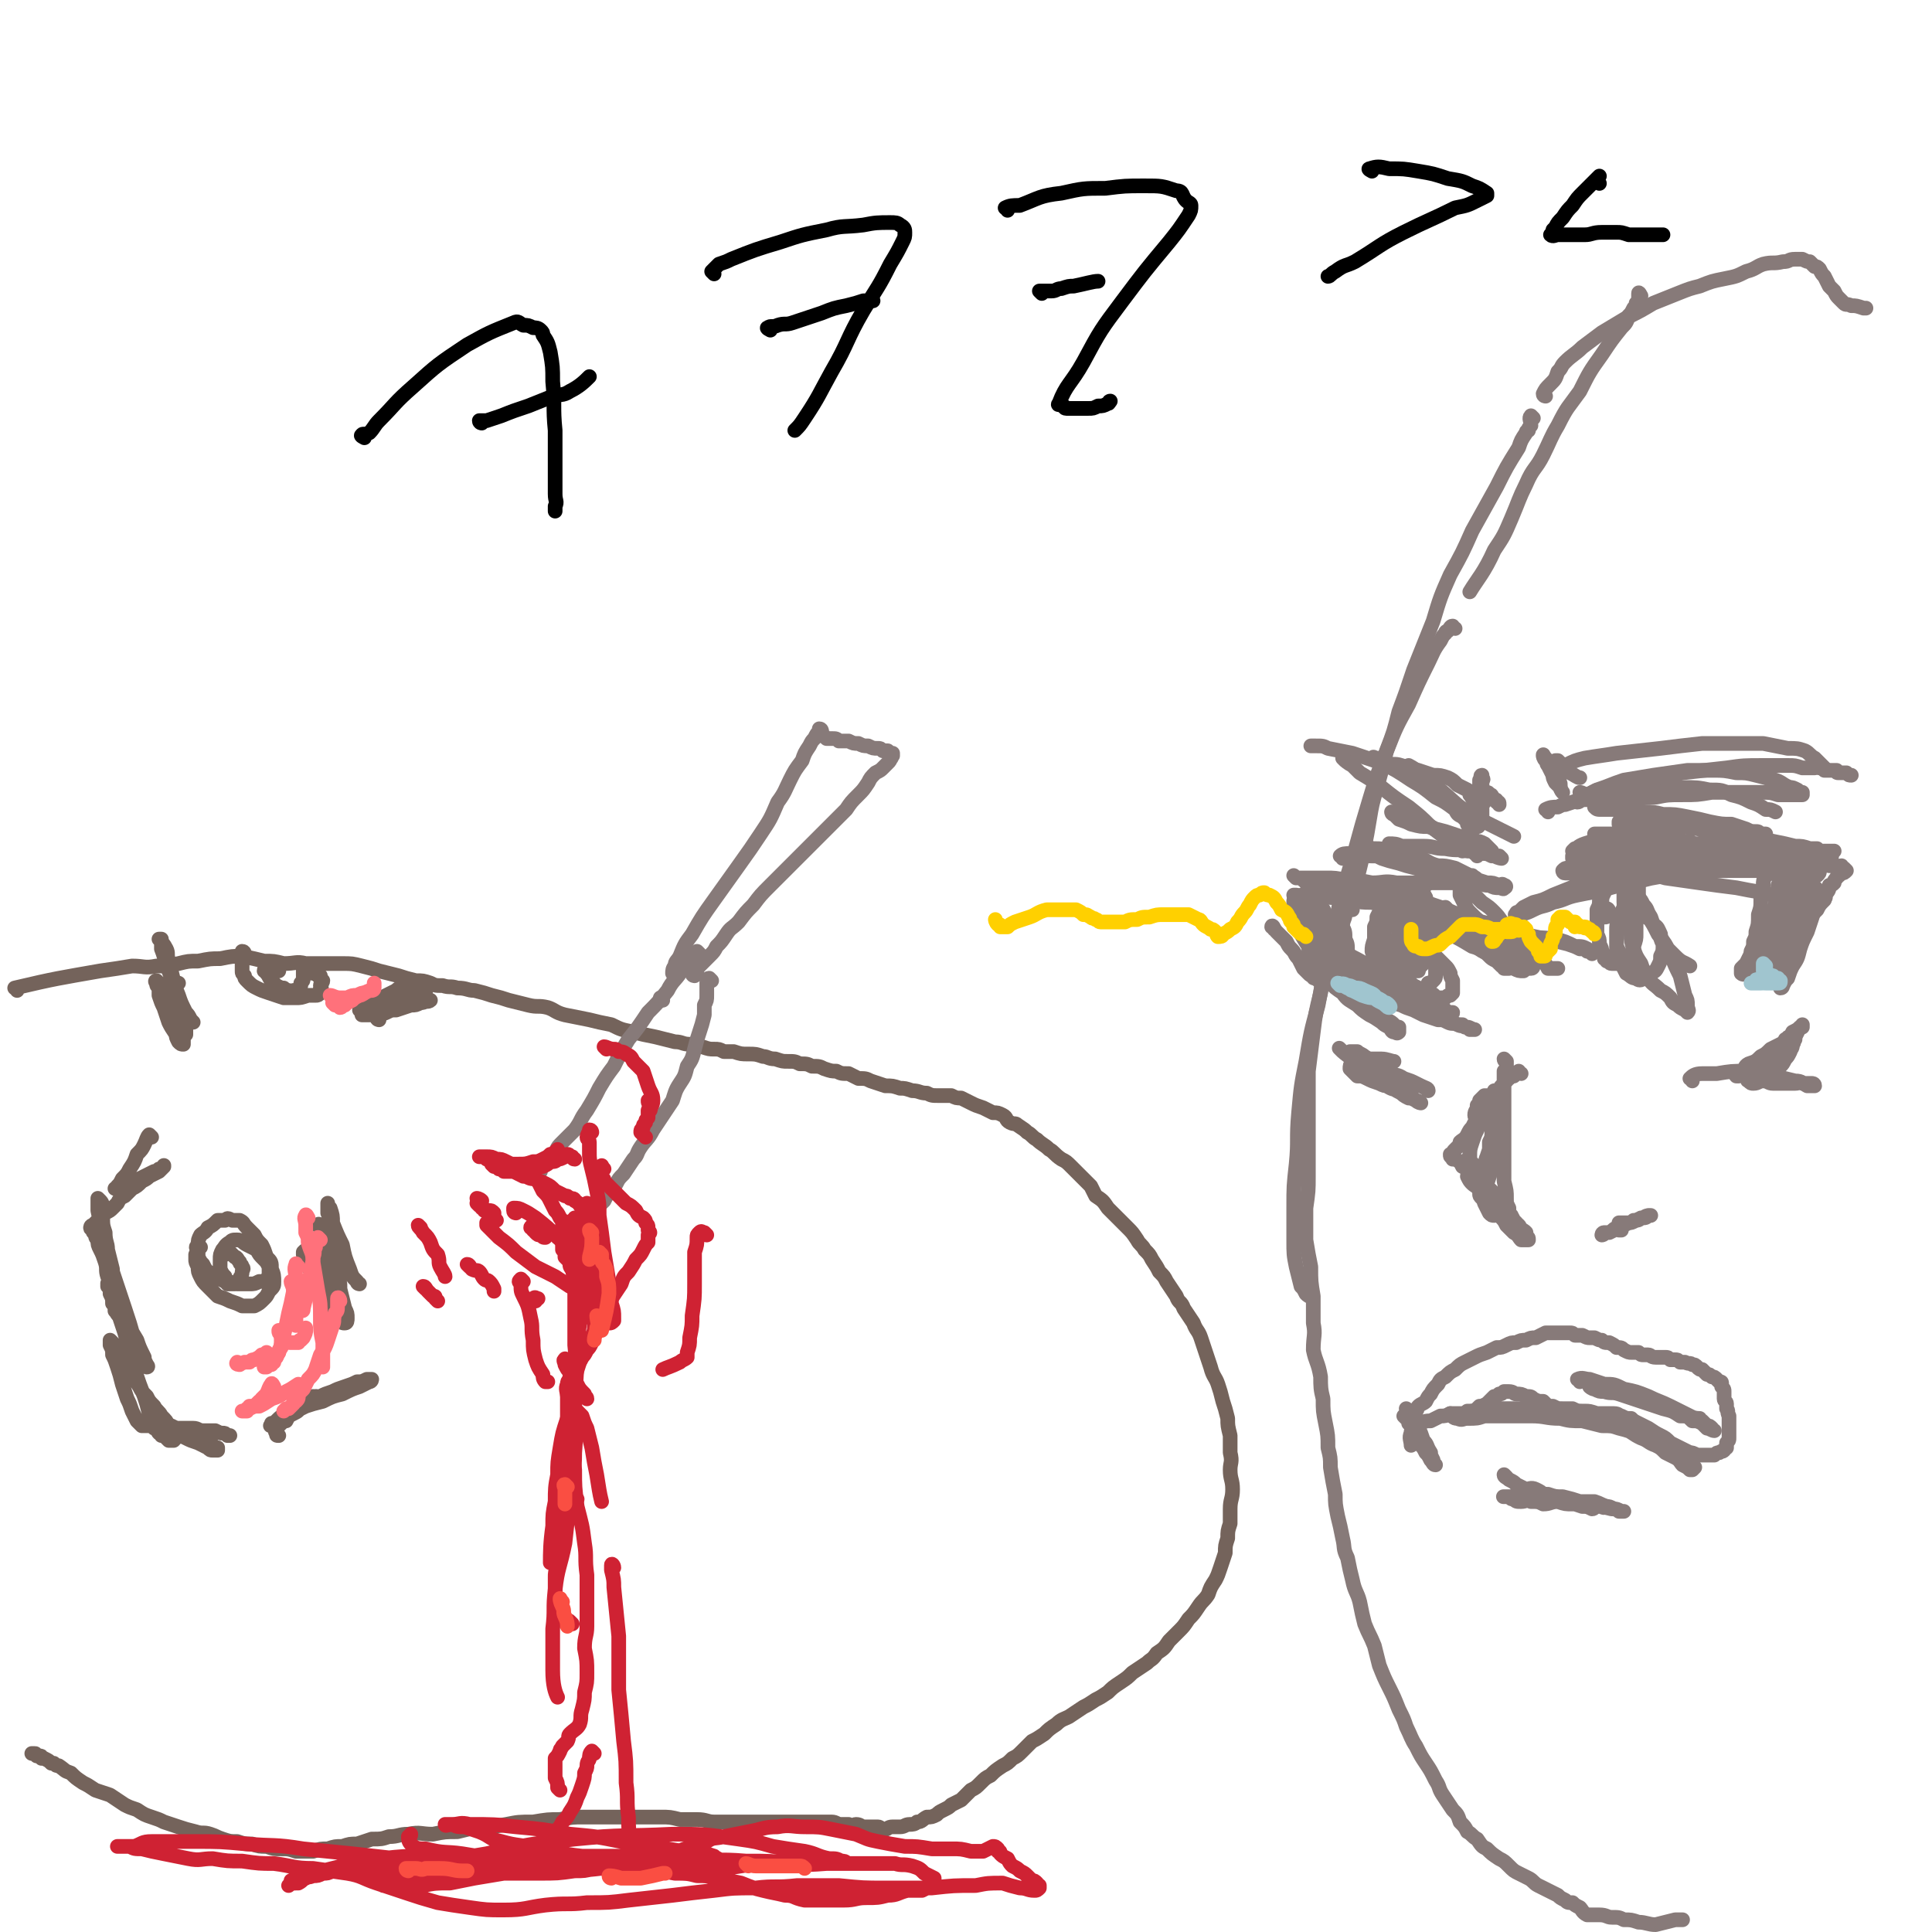 <svg viewBox='0 0 790 790' version='1.1' xmlns='http://www.w3.org/2000/svg' xmlns:xlink='http://www.w3.org/1999/xlink'><g fill='none' stroke='#877A79' stroke-width='6' stroke-linecap='round' stroke-linejoin='round'><path d='M671,121c0,0 -1,-2 -1,-1 0,0 0,1 0,2 0,1 0,1 -1,2 0,1 0,1 -1,2 -1,2 -1,2 -2,3 -1,3 -1,3 -3,5 -4,5 -4,5 -8,11 -5,7 -5,7 -9,15 -5,7 -5,6 -9,14 -3,5 -3,6 -6,12 -3,6 -4,5 -7,12 -3,6 -3,7 -6,14 -3,7 -3,7 -7,13 -4,9 -7,12 -10,17 '/><path d='M627,171c0,0 -1,-1 -1,-1 -1,1 0,2 0,4 -1,1 -1,1 -1,2 0,0 -1,0 -1,1 -2,3 -2,3 -3,6 -5,8 -5,8 -9,16 -5,9 -5,9 -10,18 -4,9 -4,9 -9,18 -4,9 -4,9 -7,19 -4,10 -4,10 -8,20 -3,9 -3,9 -6,17 -2,8 -2,8 -5,16 -2,8 -2,8 -4,15 -2,7 -2,7 -3,13 -1,6 -1,6 -2,11 -1,5 -1,5 -2,9 -1,4 -1,4 -1,7 -1,2 -1,3 -1,4 1,0 1,0 2,0 0,-1 0,-1 0,-2 '/><path d='M595,257c-1,0 -1,-1 -1,-1 -1,0 -1,1 -2,2 0,0 -1,0 -1,1 -1,1 -1,1 -2,3 -3,4 -3,5 -5,9 -4,8 -4,8 -8,17 -5,9 -5,9 -9,19 -4,10 -4,10 -7,20 -3,10 -3,10 -6,21 -3,10 -3,10 -6,20 -2,11 -3,11 -5,22 -2,10 -2,10 -4,21 -3,11 -3,11 -5,23 -2,10 -2,10 -3,21 -1,11 0,11 -1,21 -1,9 -1,9 -1,18 0,7 0,7 0,13 0,6 0,6 1,11 1,4 1,4 2,8 1,1 1,1 2,3 1,1 1,1 2,1 '/><path d='M553,372c0,-1 -1,-2 -1,-1 -1,0 -1,1 -2,2 -1,1 -1,1 -2,3 -1,2 -1,2 -1,4 -3,6 -3,6 -5,12 -1,7 -1,7 -2,14 -2,8 -2,8 -3,16 -1,8 -1,8 -2,16 0,7 0,7 0,14 0,8 0,8 0,15 0,7 0,7 0,14 0,6 0,6 -1,13 0,7 0,7 0,13 1,6 1,6 2,11 0,6 0,6 1,12 0,5 0,5 0,11 1,5 0,5 0,11 1,5 2,5 3,11 0,4 0,5 1,9 0,5 0,5 1,10 1,5 1,5 1,10 1,4 1,4 1,8 1,6 1,6 2,11 0,4 0,4 1,9 1,4 1,4 2,9 1,4 0,4 2,8 1,5 1,5 2,9 1,5 2,5 3,9 1,5 1,5 2,9 2,5 2,4 4,9 1,4 1,4 2,8 2,5 2,5 4,9 2,4 2,4 4,9 2,4 2,4 3,7 2,4 2,5 4,8 2,4 2,4 4,7 2,3 2,3 4,7 2,3 1,3 3,6 2,3 2,3 4,6 2,2 2,2 3,5 2,2 2,2 3,4 2,1 2,2 4,3 2,3 2,3 4,4 2,2 2,2 5,4 2,1 2,1 4,3 2,2 2,2 4,3 2,1 2,1 4,2 2,1 2,2 4,3 2,1 2,1 4,2 2,1 2,1 4,2 1,1 1,1 3,2 1,1 1,1 3,1 1,1 1,1 3,2 1,1 1,2 3,3 2,0 3,0 5,0 3,0 3,1 5,1 3,0 3,0 5,1 3,0 3,0 6,1 3,0 4,1 7,1 4,-1 4,-1 8,-2 2,0 2,0 3,0 '/><path d='M632,162c0,0 -1,0 -1,-1 1,-2 1,-2 3,-4 2,-2 2,-2 3,-5 2,-2 1,-2 3,-4 3,-3 4,-3 7,-6 4,-3 4,-3 8,-6 5,-3 5,-3 10,-6 6,-3 6,-3 11,-6 5,-2 5,-2 10,-4 5,-2 5,-2 9,-3 5,-2 5,-2 10,-3 5,-1 5,-1 9,-3 4,-1 4,-2 7,-3 4,-1 4,0 8,-1 3,0 2,-1 5,-1 1,0 1,0 3,0 2,1 2,1 3,1 1,1 1,1 2,2 1,0 1,0 2,1 1,2 1,2 2,3 1,2 1,2 2,4 1,1 1,1 2,2 1,2 1,2 2,3 1,1 1,1 2,2 1,1 1,0 3,1 2,0 2,0 5,1 0,0 0,0 1,0 '/><path d='M670,336c0,-1 -1,-2 -1,-1 1,0 2,1 3,1 2,1 2,1 5,1 5,1 5,0 11,1 7,1 7,1 13,2 7,1 7,1 14,2 5,1 5,1 10,2 5,1 5,1 9,2 3,0 3,0 6,1 2,0 2,0 3,0 1,1 1,1 2,1 1,0 1,0 2,0 0,0 0,0 1,0 1,0 1,0 1,0 0,0 1,0 1,0 -1,1 -1,1 -1,2 -1,0 -1,0 -2,0 0,0 0,0 -1,0 -1,-1 -1,-1 -2,-1 -2,0 -2,0 -4,0 -3,-1 -3,-1 -6,-1 -4,-1 -4,-1 -8,-2 -5,0 -5,0 -11,0 -6,-1 -6,-1 -13,-1 -7,0 -7,0 -14,0 -6,0 -6,0 -13,0 -5,0 -5,0 -10,0 -5,0 -5,0 -10,1 -3,0 -3,0 -7,1 -2,0 -2,0 -4,0 -1,1 -1,1 -1,1 2,-1 2,-2 5,-3 3,-1 3,-1 6,-1 3,0 3,0 7,-1 4,0 4,0 8,0 4,1 4,1 9,1 6,1 6,1 13,2 7,0 7,0 14,1 6,1 6,1 13,1 5,1 5,1 10,2 4,0 4,1 8,1 3,1 3,1 5,1 2,0 2,0 3,1 1,0 1,0 2,0 1,0 1,0 2,1 1,0 1,0 1,0 1,0 1,0 2,0 1,1 1,0 2,0 0,1 0,1 1,1 0,0 0,0 0,0 1,1 1,1 1,1 -1,1 -1,1 -2,1 0,0 -1,0 -1,1 -1,0 -1,1 -1,1 -1,1 -1,1 -1,2 -1,1 -1,1 -2,1 0,1 0,2 -1,3 -1,1 -1,1 -1,3 -2,2 -2,2 -3,4 -2,2 -2,2 -4,5 -1,3 -1,3 -3,5 -2,2 -2,2 -3,4 -2,2 -2,2 -4,3 -1,2 -1,2 -2,3 0,1 -1,1 -1,2 -1,0 -1,1 -1,1 0,0 0,-1 0,-2 1,-1 1,-1 1,-3 1,-1 1,-1 2,-3 2,-2 2,-2 3,-4 1,-2 1,-2 3,-4 1,-2 1,-2 2,-4 1,-2 1,-2 2,-5 1,-1 1,-1 2,-3 1,-1 1,-1 1,-2 1,0 1,1 1,1 0,1 -1,1 -1,2 0,1 0,1 -1,2 -1,2 -1,2 -2,4 -2,2 -2,2 -4,5 -2,3 -2,3 -5,6 -4,3 -4,3 -8,7 -3,2 -2,3 -6,5 -1,1 -2,2 -3,1 0,0 0,-1 0,-2 1,-1 1,-1 2,-2 1,-2 1,-2 2,-4 2,-2 2,-2 3,-4 2,-2 2,-2 3,-5 1,-2 1,-2 2,-5 0,-2 1,-2 1,-4 1,-2 1,-2 2,-4 0,-2 0,-2 0,-3 1,-2 1,-2 1,-3 0,-1 0,-1 0,-2 0,0 0,0 0,0 0,0 0,0 0,1 -1,1 0,1 -1,1 0,2 0,2 0,4 -1,2 -1,2 -1,4 0,2 0,2 0,5 -1,2 -1,2 -1,5 0,1 -1,2 0,3 1,1 1,0 2,1 2,0 3,0 4,1 '/><path d='M658,373c0,-1 -1,-2 -1,-1 0,0 0,1 0,2 0,1 0,1 -1,1 0,0 0,0 -1,-1 0,0 0,0 0,-1 0,-2 0,-2 0,-3 0,-3 0,-3 1,-5 1,-3 1,-3 1,-6 1,-3 1,-3 2,-6 0,-2 0,-2 2,-4 0,-1 0,-1 1,-1 1,-1 1,0 2,0 1,0 1,-1 2,0 1,1 1,1 2,3 1,1 1,1 1,3 1,3 0,3 1,6 0,4 0,4 0,7 -1,4 -1,4 -1,8 0,3 0,3 0,7 0,2 0,2 -1,5 0,2 0,2 -1,4 0,1 0,1 -1,2 -1,0 -1,0 -3,1 -1,0 -1,0 -2,0 -1,0 -1,0 -2,0 -1,0 -1,-1 -2,-1 0,-1 0,-1 -1,-1 0,-1 0,-2 -1,-3 0,-1 0,-1 -1,-3 0,-2 0,-2 -1,-4 0,-2 0,-3 0,-5 0,-2 0,-2 0,-5 1,-2 1,-2 1,-5 0,-2 0,-2 1,-4 0,-1 1,-1 1,-3 1,-1 1,-2 2,-3 1,0 1,0 2,0 0,0 0,0 1,0 1,1 1,1 1,2 1,0 0,0 1,1 0,1 0,1 0,2 1,1 1,1 1,3 0,2 0,3 0,4 '/><path d='M549,351c0,-1 -1,-1 -1,-1 1,-1 2,-1 4,-1 1,0 1,0 2,0 3,0 3,0 6,1 4,0 4,0 8,1 5,1 5,1 11,3 6,1 6,1 12,2 5,1 5,2 10,3 4,1 4,1 7,2 3,0 2,0 5,1 1,0 1,-1 2,0 1,0 1,1 0,1 0,1 -1,0 -2,0 -2,0 -2,0 -4,-1 -2,0 -2,0 -4,-1 -3,-1 -3,0 -6,-1 -3,0 -3,0 -6,-1 -4,0 -4,-1 -7,-2 -4,-1 -4,-1 -7,-2 -4,-1 -4,-1 -7,-2 -4,-1 -4,-1 -7,-2 -2,-1 -2,-1 -4,-2 -2,-1 -2,-1 -4,-2 0,0 -1,0 -1,0 0,-1 1,-1 2,-1 2,0 2,1 4,1 3,0 3,0 6,1 2,0 2,1 4,1 5,1 5,1 9,2 3,1 3,2 7,3 3,0 3,0 7,1 2,1 2,1 4,2 2,1 2,1 3,1 1,1 2,1 2,2 0,0 -1,0 -3,0 -1,0 -1,0 -3,1 -3,0 -3,0 -6,0 -2,0 -2,0 -5,0 -4,0 -4,0 -7,0 -5,0 -5,0 -9,0 -5,-1 -5,0 -10,0 -5,-1 -5,-1 -10,-1 -5,-1 -5,-1 -9,-1 -4,0 -4,0 -7,0 -2,0 -2,0 -3,0 -1,0 -1,0 -2,0 0,0 -1,-1 -1,-1 0,0 1,1 1,1 1,0 1,0 1,0 1,0 1,0 1,0 1,1 1,1 1,1 1,0 1,0 1,1 1,0 1,0 2,1 1,1 1,1 1,2 2,2 1,2 2,5 2,3 2,2 3,5 2,4 2,4 3,7 1,3 1,3 2,5 1,2 1,2 2,5 1,1 1,1 1,2 0,1 0,1 0,2 0,0 0,0 -1,0 -1,0 -1,0 -2,0 -1,-1 -1,-1 -2,-3 -1,-2 -1,-2 -3,-3 -1,-3 -1,-3 -2,-5 -2,-3 -2,-3 -4,-6 -1,-2 -1,-2 -2,-5 -1,-2 -1,-2 -2,-4 -1,-1 0,-2 -2,-3 0,0 -1,0 -1,0 0,0 1,0 1,1 1,1 1,1 2,2 2,2 2,2 4,4 2,3 2,3 4,6 2,2 2,2 4,5 1,2 1,2 3,5 1,2 1,2 3,4 1,1 2,2 2,2 1,0 1,-1 0,-2 0,-2 0,-2 -1,-4 0,-3 0,-3 -1,-5 0,-3 0,-3 -1,-5 0,-3 1,-3 1,-5 0,-2 0,-2 0,-3 0,-1 0,-2 1,-2 1,-1 2,0 3,-1 2,0 3,0 3,0 '/><path d='M583,362c0,0 -1,-1 -1,-1 -1,1 -1,2 -1,3 0,1 1,1 2,3 0,1 0,1 1,3 0,2 0,2 1,5 0,3 0,3 1,6 0,2 0,2 -1,5 0,2 0,2 -1,5 -1,1 -1,2 -2,3 -1,1 -1,1 -2,2 -1,0 -1,0 -2,0 -1,0 -2,0 -3,-1 -1,-1 -1,-1 -2,-2 -1,-2 -1,-2 -1,-3 -1,-2 -1,-2 -1,-4 0,-2 0,-2 1,-4 0,-2 0,-2 0,-4 1,-3 0,-3 1,-5 1,-1 1,-1 1,-3 0,0 0,0 0,-1 1,0 1,-1 2,0 0,0 0,1 0,2 1,1 1,1 2,2 0,2 0,2 0,4 1,2 1,2 1,5 0,2 0,2 0,5 -1,3 0,3 -1,6 -1,2 -1,2 -2,4 0,1 0,2 -1,3 -1,1 -1,1 -3,1 -1,0 -2,0 -3,-1 -2,-1 -2,-1 -3,-2 -2,-2 -2,-2 -3,-4 -1,-2 -1,-2 -2,-5 0,-2 0,-2 1,-5 0,-3 0,-3 0,-5 1,-2 1,-2 1,-4 1,-2 1,-2 2,-3 0,-1 1,-1 1,-1 2,0 2,0 3,0 '/><path d='M653,342c0,0 -1,-1 -1,-1 2,0 3,0 5,0 2,0 2,0 4,0 3,0 3,0 6,0 3,0 3,0 7,1 3,0 3,0 6,0 3,1 3,1 5,1 2,0 2,0 3,1 1,0 1,0 2,0 1,0 2,0 1,1 0,0 -1,0 -2,-1 -1,0 -1,0 -2,0 -2,0 -2,0 -4,-1 -2,0 -2,0 -5,-1 -3,0 -3,0 -5,-1 -3,-1 -3,-1 -5,-1 -2,-1 -2,-1 -3,-1 -1,-1 -2,-1 -3,-2 0,0 0,0 0,-1 1,0 2,0 4,0 2,-1 2,-1 4,0 4,0 4,0 7,0 5,0 5,0 10,0 5,1 5,1 11,2 5,0 5,0 9,1 4,0 4,0 7,0 2,1 2,1 4,1 1,0 1,0 2,1 1,0 1,0 1,0 1,0 1,0 1,0 0,1 0,1 -1,1 -1,0 -1,0 -2,-1 -1,0 -1,0 -2,-1 -1,0 -1,0 -3,-1 -3,-1 -3,-1 -6,-2 -4,0 -4,0 -9,-1 -4,-1 -4,-1 -9,-2 -5,-1 -5,-1 -10,-1 -4,-1 -4,-1 -8,-1 -4,-1 -4,-1 -8,-1 -2,0 -2,0 -5,0 -2,0 -2,0 -4,0 -2,0 -2,0 -3,-1 0,0 0,0 0,-1 1,-1 1,-1 2,-1 2,-1 2,-1 4,-2 2,-1 2,-1 5,-1 4,-1 4,-1 7,-1 4,-1 4,-1 8,-1 5,-1 5,-1 10,-1 6,0 6,0 11,1 5,0 5,0 9,2 4,1 4,1 8,3 3,1 3,1 6,3 2,0 2,0 4,1 0,0 0,0 0,0 '/><path d='M604,350c0,-1 -1,-1 -1,-1 1,-1 1,0 2,0 1,0 1,0 2,0 1,0 1,0 1,0 1,-1 1,0 1,0 0,0 1,0 1,-1 0,0 0,0 -1,-1 -1,-1 -1,-1 -2,-2 -2,-1 -2,-1 -4,-1 -3,-1 -3,-1 -6,-2 -3,-1 -3,-1 -6,-2 -4,-1 -4,-1 -7,-2 -3,0 -3,0 -7,-1 -2,-1 -2,-1 -5,-2 -1,-1 -1,-1 -2,-2 -1,0 -1,-1 -1,-1 1,0 2,1 3,1 2,0 2,0 4,1 3,1 3,1 6,2 3,2 3,2 7,4 4,2 4,2 8,4 4,2 4,2 8,4 3,1 3,1 6,2 2,1 3,1 3,1 0,0 0,0 -1,-1 -2,0 -2,0 -3,0 -2,-1 -2,-1 -4,-1 -3,-1 -3,-1 -6,-1 -4,-1 -4,0 -9,-1 -5,0 -4,-1 -9,-1 -5,0 -5,0 -9,0 -2,-1 -3,-1 -5,-1 '/><path d='M633,311c0,0 -1,0 -1,-1 -1,-1 -1,-2 -1,-1 0,0 0,1 1,2 1,1 0,1 1,2 1,2 1,2 2,4 0,1 0,1 1,3 1,1 1,1 2,2 0,1 1,2 1,2 0,0 -1,-1 -1,-3 0,-1 0,-1 -1,-2 0,-1 0,-1 0,-2 0,-1 0,-1 0,-1 -1,-1 -1,-1 -1,-2 0,-1 0,-1 0,-1 0,-1 0,-1 0,-2 0,0 1,0 1,0 1,1 1,1 2,2 1,2 1,2 3,3 2,1 3,2 4,2 '/><path d='M636,315c0,0 -1,-1 -1,-1 1,-1 2,-1 5,-1 4,-2 4,-2 8,-3 6,-1 7,-1 13,-2 9,-1 9,-1 18,-2 8,-1 8,-1 17,-2 7,0 7,0 14,0 6,0 6,0 11,0 5,1 5,1 10,2 4,0 4,0 7,1 2,1 2,2 4,3 2,2 2,2 4,4 '/><path d='M647,325c0,0 -1,0 -1,-1 1,0 2,1 3,1 3,-1 3,-2 5,-2 8,-2 8,-2 16,-4 9,-1 9,-1 18,-3 9,-1 9,-1 18,-2 7,-1 7,-1 15,-1 5,0 5,0 10,0 3,0 3,0 6,1 3,0 3,0 5,0 1,0 1,-1 2,0 1,0 1,0 2,1 1,0 1,0 2,0 1,0 1,0 2,0 0,0 0,0 1,0 0,1 0,1 1,1 0,0 0,0 1,0 0,0 0,0 1,0 0,0 0,0 1,0 1,1 1,1 2,1 '/><path d='M613,329c0,-1 0,-1 -1,-1 0,-1 0,-1 -1,-1 -1,-1 0,-1 -1,-1 0,-1 0,-1 -1,-1 0,0 0,-1 -1,-1 0,0 0,0 0,1 -1,0 -1,0 -1,1 0,1 0,1 0,2 -1,1 -1,1 -1,2 0,1 0,1 0,2 0,1 0,1 0,2 0,1 0,1 0,1 -1,1 0,1 -1,2 0,0 0,0 0,0 -1,1 0,1 -1,1 0,0 0,0 0,0 -1,0 -1,0 -1,0 -1,-1 0,-2 0,-3 0,-1 0,-1 0,-2 0,-2 1,-2 1,-4 1,-2 1,-2 1,-3 1,-2 1,-2 1,-4 0,-1 0,-1 0,-3 0,0 1,0 0,-1 0,0 0,-1 0,-1 -1,0 0,1 -1,2 0,1 0,1 0,1 0,2 0,2 0,3 -1,2 -1,2 -1,4 0,1 0,1 0,3 0,2 -1,2 -1,4 0,1 0,1 0,2 0,0 0,0 0,1 0,1 0,2 0,1 0,0 0,-1 0,-2 1,-1 1,-1 1,-3 0,-1 0,-1 -1,-1 0,-2 0,-1 0,-3 0,0 0,-1 0,-1 -1,-1 -1,-2 -2,-3 0,-1 0,-1 -1,-2 -2,-1 -2,-1 -4,-2 -2,-2 -2,-2 -4,-3 -3,-1 -3,-1 -6,-1 -3,-1 -3,-1 -6,-2 -4,-1 -4,-1 -7,-2 -3,-1 -3,0 -6,-1 -2,0 -2,-1 -4,-1 -1,-1 -1,-1 -1,-1 -1,-1 0,0 1,0 '/><path d='M602,340c0,-1 -1,-1 -1,-1 -1,-1 0,-1 -1,-2 0,0 0,0 0,-1 -1,-1 -1,-1 -2,-2 -2,-1 -2,-1 -3,-3 -4,-3 -4,-3 -8,-5 -5,-4 -5,-4 -10,-7 -6,-4 -6,-4 -12,-7 -6,-2 -6,-2 -12,-4 -5,-1 -5,-1 -10,-2 -2,-1 -2,-1 -5,-1 -1,0 -2,0 -2,0 '/><path d='M521,380c0,-1 -1,-2 -1,-1 1,0 1,1 2,2 1,1 1,1 2,2 1,1 1,1 2,2 1,2 1,2 2,3 2,2 1,2 3,4 1,2 1,2 2,4 1,1 1,1 2,2 1,1 1,1 2,1 0,1 0,1 1,1 1,1 1,1 2,1 1,0 1,0 2,0 1,1 1,1 2,1 2,0 2,0 4,1 2,1 2,1 4,2 2,1 2,1 4,3 2,1 2,1 4,2 2,2 2,2 4,4 1,1 2,1 3,3 2,1 2,1 3,2 1,1 1,1 2,1 0,1 0,2 0,2 -1,1 -1,0 -2,0 -1,0 -1,-1 -2,-2 -2,-1 -2,-1 -3,-2 -3,-2 -3,-2 -5,-3 -3,-2 -3,-2 -5,-4 -3,-2 -4,-2 -6,-5 -3,-2 -3,-2 -6,-5 -2,-3 -2,-3 -4,-6 -1,-2 -1,-2 -3,-5 -1,-2 -1,-2 -1,-4 0,0 0,0 0,-1 0,-1 0,-1 0,-1 1,0 1,0 2,0 1,1 2,1 3,2 2,1 2,1 4,3 2,2 2,2 4,4 2,2 2,2 5,4 2,2 2,2 4,4 1,2 1,2 2,3 1,1 1,1 2,3 0,0 0,1 0,1 -2,0 -3,0 -5,-1 -2,-1 -2,-1 -4,-3 -2,-2 -2,-2 -4,-5 -2,-3 -2,-3 -5,-6 -2,-3 -2,-3 -4,-6 -2,-3 -1,-3 -3,-5 0,-2 -1,-2 -1,-3 0,-1 0,-1 0,-1 0,0 0,0 1,1 1,1 2,1 3,2 2,3 2,3 4,6 2,3 2,3 5,6 3,4 3,4 5,7 3,4 3,4 5,8 2,3 3,2 4,5 1,1 1,1 1,2 0,0 1,1 0,1 -1,0 -1,-1 -3,-3 -2,-1 -2,-1 -4,-3 -3,-3 -3,-3 -5,-5 -3,-3 -3,-3 -6,-6 -4,-4 -4,-4 -7,-8 -3,-4 -3,-4 -6,-9 -1,-3 -1,-3 -3,-7 0,-1 -1,-2 -1,-2 0,0 1,0 1,1 2,1 2,1 3,2 1,2 1,2 2,4 2,3 2,3 4,5 2,3 2,3 5,5 3,3 3,3 6,6 4,3 4,3 8,6 4,3 4,3 8,5 4,2 4,3 8,4 2,1 2,1 5,2 3,1 2,1 5,2 2,0 2,0 4,1 3,1 3,1 5,2 2,1 2,0 4,1 2,1 2,0 3,1 1,0 1,0 2,1 1,0 2,0 2,0 -1,0 -2,-1 -3,-1 -1,0 -1,0 -2,-1 -2,0 -2,0 -4,-1 -3,-1 -3,-1 -6,-1 -3,-1 -3,-1 -6,-2 -4,-2 -4,-2 -8,-4 -4,-1 -3,-2 -7,-3 -3,-2 -3,-2 -7,-4 -3,-2 -3,-2 -5,-4 -2,-1 -2,-1 -3,-2 0,-1 0,-1 0,-1 1,-1 2,-1 3,0 2,0 2,0 5,1 3,1 2,2 5,3 4,2 4,2 7,3 3,2 3,2 7,4 3,1 2,2 5,3 3,1 3,1 5,1 2,1 2,1 3,2 1,0 2,1 2,0 -1,0 -2,0 -3,-1 -1,-1 -1,-1 -3,-2 -1,0 -2,0 -3,-1 -4,-1 -4,-1 -7,-3 -4,-3 -5,-3 -9,-5 -6,-4 -5,-4 -11,-8 -5,-3 -6,-3 -11,-6 -4,-3 -4,-3 -8,-7 -3,-2 -3,-2 -6,-5 -2,-2 -2,-2 -3,-4 -1,-1 -1,-2 -1,-3 0,-1 0,-2 1,-2 1,-1 2,-1 3,-1 3,0 3,0 5,0 3,0 3,0 6,1 4,0 4,1 8,1 5,1 5,1 9,1 7,2 7,2 14,3 8,2 8,2 17,3 8,2 8,2 15,3 8,2 8,3 16,4 6,2 6,1 13,2 4,1 4,1 8,3 3,0 3,0 5,1 1,1 1,1 2,2 0,0 0,-1 0,-1 0,0 -1,0 -2,0 -1,-1 -1,-1 -3,-1 -2,-1 -2,-1 -5,-2 -4,-1 -4,-1 -8,-2 -6,-1 -6,-1 -12,-3 -7,-2 -7,-2 -15,-4 -7,-2 -7,-2 -14,-3 -7,-2 -7,-2 -13,-4 -6,-2 -6,-2 -11,-3 -5,-1 -5,-1 -9,-2 -2,-1 -2,-1 -4,-2 0,0 0,-1 0,-1 1,0 1,0 2,0 3,0 3,0 5,0 3,0 3,0 6,1 4,1 4,1 7,2 6,2 5,3 11,5 6,2 6,2 12,5 6,2 6,2 12,5 5,2 5,2 9,5 3,1 3,1 6,3 1,1 2,1 2,1 0,0 -1,0 -2,0 -2,-1 -2,-1 -4,-2 -2,-1 -2,-1 -4,-2 -3,-1 -3,-1 -5,-3 -3,-1 -3,-2 -5,-4 -3,-2 -3,-2 -5,-4 -2,-2 -2,-2 -3,-4 -1,-2 -1,-2 -2,-4 0,-1 0,-1 0,-2 1,-1 1,-1 2,0 2,0 2,0 3,1 2,2 2,2 4,4 3,2 3,2 5,4 3,3 2,3 5,6 2,3 2,3 5,6 1,2 1,2 3,5 1,1 1,1 2,3 1,1 1,1 1,2 0,0 0,1 -1,1 -1,0 -1,0 -2,-1 -2,-1 -2,-1 -4,-2 -2,-1 -2,0 -3,-1 -3,-2 -3,-2 -5,-4 -3,-1 -3,-1 -5,-3 -3,-2 -3,-2 -5,-4 -3,-1 -3,-1 -5,-3 -2,-2 -2,-2 -4,-4 -1,-1 -1,0 -2,-1 0,-1 -1,-2 0,-2 0,0 1,1 2,2 3,1 3,0 6,1 3,2 3,2 7,4 4,3 4,3 9,5 4,3 4,3 8,5 4,3 4,3 7,5 2,1 2,1 3,3 0,0 0,0 1,0 0,0 0,0 1,0 1,0 1,0 2,0 '/><path d='M592,383c0,-1 -1,-1 -1,-1 0,-1 0,-1 1,-2 1,0 1,0 2,1 1,0 1,0 2,1 2,1 2,1 4,3 2,1 2,1 5,3 2,1 2,1 4,3 1,1 1,1 3,2 1,1 1,1 2,2 1,0 1,0 1,1 1,0 1,0 2,0 '/><path d='M582,365c0,-1 0,-1 -1,-1 -1,0 -1,0 -3,0 -1,1 -1,1 -2,1 -1,1 0,1 -1,2 -2,2 -2,2 -3,3 -1,2 -1,2 -3,5 -1,2 -1,2 -2,4 -1,2 -1,2 -1,4 0,2 0,3 0,5 0,2 0,2 1,4 0,2 1,2 2,3 1,2 1,2 2,3 2,2 2,1 4,3 1,1 2,1 3,2 2,1 2,1 4,2 1,1 1,1 3,1 2,1 2,2 3,2 1,0 1,0 3,0 1,-1 1,-1 2,-1 0,0 0,0 1,-1 0,-1 0,-1 0,-2 0,-2 0,-2 0,-3 -1,-2 -1,-2 -1,-3 -1,-2 -1,-2 -2,-3 -1,-1 -1,-1 -2,-2 -1,-1 -1,-1 -2,-2 -2,-1 -2,-1 -4,-2 -2,-1 -2,-1 -4,-2 -2,-1 -2,-1 -4,-1 -2,-1 -2,0 -4,-1 -2,0 -2,0 -4,0 -1,0 -2,0 -2,0 0,0 1,1 2,1 1,0 1,1 2,1 1,1 1,1 3,2 1,1 1,1 2,2 2,1 2,1 3,3 1,1 1,1 2,2 0,1 0,1 0,1 0,0 1,0 1,0 0,-1 0,-1 -1,-3 0,-1 0,-1 -1,-3 0,-3 0,-3 -1,-5 -1,-2 -1,-2 -1,-5 0,-1 -1,-1 -1,-3 0,0 0,0 1,-1 0,-1 0,-1 0,-1 1,0 2,1 3,3 1,1 1,1 2,3 2,2 2,2 3,4 1,3 0,3 1,6 1,1 1,1 2,3 0,2 0,2 0,4 0,1 0,1 -1,2 0,0 0,0 -1,1 -1,0 -1,0 -1,0 '/><path d='M658,356c-1,0 -2,-1 -1,-1 1,-1 2,0 4,0 1,0 1,-1 3,-1 4,0 4,-1 7,-1 7,0 7,0 13,-1 8,0 8,-1 15,-1 6,0 6,0 11,0 4,0 4,0 9,0 3,1 3,0 7,1 3,0 3,0 5,0 2,1 2,1 4,1 2,0 2,0 3,0 1,1 1,1 2,1 1,1 1,1 2,1 1,0 1,1 1,1 1,0 1,0 1,0 0,1 0,1 -1,2 0,0 0,0 -1,0 -1,-1 -1,-1 -3,-1 -1,0 -1,0 -3,0 -2,-1 -2,-1 -4,-2 -2,0 -2,0 -4,0 -3,-1 -3,-1 -6,-2 -4,-1 -4,-1 -8,-1 -6,-1 -6,-1 -12,-1 -6,-1 -6,-1 -13,-2 -8,0 -8,-1 -15,-1 -6,0 -7,1 -13,1 -5,0 -5,0 -10,1 -2,0 -2,0 -5,0 -1,0 -1,0 -2,-1 0,0 1,0 1,-1 1,-1 1,-1 3,-2 2,-1 2,0 4,-1 3,0 3,0 6,0 4,0 4,0 8,0 5,0 5,0 10,1 8,0 8,0 15,1 8,1 8,1 16,3 6,2 6,2 12,4 5,2 5,3 10,5 3,2 3,2 5,5 2,1 2,1 3,3 1,1 1,1 2,2 0,0 1,1 0,1 0,0 0,0 -1,-1 -1,0 -1,0 -2,0 -1,-1 -1,-1 -2,-1 -2,-1 -2,-1 -5,-1 -4,-1 -4,-1 -8,-2 -6,-1 -6,-1 -11,-2 -8,-1 -8,-1 -15,-2 -7,-1 -7,-1 -14,-2 -7,-2 -7,-2 -13,-3 -6,-1 -6,0 -12,-1 -5,-1 -5,-1 -9,-2 -2,-1 -3,-1 -4,-2 0,0 0,-1 0,-1 1,-1 2,-1 3,-2 3,0 3,0 5,0 4,0 4,0 7,0 5,0 5,0 10,1 9,0 9,0 19,1 8,1 8,1 16,1 7,1 7,0 14,2 5,0 5,1 10,2 4,1 4,1 7,3 3,1 3,1 5,3 1,1 1,1 3,2 0,0 1,0 1,1 1,1 1,1 1,1 1,1 1,1 1,1 0,0 0,1 0,1 1,0 1,0 1,0 1,0 0,0 0,-1 0,0 1,-1 0,-1 0,0 0,-1 -1,0 -1,0 -1,1 -2,2 0,1 0,1 -1,3 -1,2 0,2 -1,5 -1,3 -1,3 -2,6 -2,4 -2,4 -3,7 -1,4 -1,4 -3,7 -1,2 -1,2 -2,5 -1,1 -1,1 -2,3 0,0 0,1 -1,1 0,0 0,-1 0,-1 0,-1 0,-1 1,-2 0,-2 0,-2 0,-4 1,-3 1,-3 1,-6 1,-3 1,-3 2,-7 1,-3 1,-3 1,-6 1,-3 1,-3 1,-7 0,-2 0,-2 1,-4 0,-2 0,-2 0,-4 0,-2 0,-2 0,-3 -1,0 -1,0 -1,-1 0,0 0,-1 0,-1 0,1 0,1 0,2 0,1 0,1 -1,3 0,1 0,1 0,3 -1,3 -1,3 -2,6 -2,5 -2,5 -4,9 -2,4 -3,4 -5,7 -2,3 -2,3 -4,6 -1,1 -1,1 -3,1 0,1 -1,1 -1,1 0,0 0,-1 1,-2 0,-1 0,-1 0,-1 0,-1 0,-1 1,-2 0,-1 0,-1 0,-2 1,-2 1,-2 1,-4 1,-2 1,-2 1,-4 1,-3 1,-3 1,-7 1,-3 1,-3 1,-6 0,-3 0,-3 1,-6 0,-2 0,-2 1,-4 0,-2 0,-2 0,-3 0,-1 0,-1 0,-1 0,-1 1,0 1,0 0,0 0,0 0,0 '/><path d='M672,397c0,0 -1,-1 -1,-1 -1,0 -1,0 -2,0 -1,0 -1,0 -2,0 -1,0 -1,0 -1,-1 -1,0 -1,0 -2,-1 -1,-2 -1,-2 -1,-3 -1,-2 -1,-2 -2,-4 0,-3 0,-3 0,-6 0,-3 0,-3 1,-6 1,-2 1,-2 2,-4 0,-2 0,-2 2,-3 0,0 1,0 1,0 2,1 2,1 4,2 2,2 1,2 3,5 2,3 2,3 4,7 3,4 3,4 5,8 2,5 2,5 4,9 1,4 1,4 2,8 1,2 1,2 1,4 0,2 1,2 0,3 0,0 -1,-1 -1,-1 -2,-1 -2,-1 -3,-2 -2,-1 -2,-1 -3,-3 -2,-2 -2,-2 -4,-3 -3,-3 -3,-2 -5,-5 -2,-3 -2,-3 -3,-6 -2,-3 -2,-3 -3,-6 -1,-3 -1,-3 -1,-6 -1,-3 -1,-3 -1,-5 0,-2 0,-2 1,-4 0,0 0,-1 1,-1 1,0 1,0 2,0 2,1 2,1 3,3 2,1 2,1 3,3 2,1 2,2 3,4 0,2 0,2 1,4 0,3 0,3 -1,5 0,2 0,2 -1,4 -1,2 -1,2 -3,3 -1,2 -1,2 -3,2 -1,1 -2,1 -3,0 -2,0 -2,-1 -4,-2 -1,-2 -1,-2 -2,-4 -1,-3 -1,-3 -2,-6 0,-3 0,-3 0,-6 0,-3 0,-3 1,-6 1,-3 1,-2 3,-5 0,-1 0,-2 1,-3 1,-1 1,-1 2,-1 1,0 1,-1 2,0 1,1 1,1 2,3 2,2 1,2 3,5 1,3 1,3 3,6 2,3 1,3 3,6 2,2 2,2 4,4 3,3 3,2 6,4 '/><path d='M622,439c-1,0 -1,-1 -1,-1 -1,1 -1,1 -2,2 -1,0 -1,0 -1,0 -1,0 -1,0 -1,1 -1,0 0,0 -1,1 -1,1 -1,1 -2,2 -1,1 -1,2 -2,3 -2,3 -2,2 -3,5 -2,3 -2,3 -3,6 -1,2 -2,2 -3,4 0,2 0,2 -1,3 0,1 -1,1 -1,1 0,1 -1,1 -1,1 1,-1 1,-1 1,-3 1,-1 1,-1 1,-2 1,-2 1,-2 1,-3 1,-2 0,-2 0,-3 0,-2 1,-2 1,-3 0,-1 0,-1 0,-1 1,-1 1,-1 1,-2 1,-1 1,-1 1,-1 1,-1 1,-1 1,-1 0,0 0,0 1,0 0,1 0,1 0,2 0,1 0,1 -1,2 0,1 0,1 -1,2 -1,2 -1,2 -2,3 -1,2 -1,2 -2,4 -1,1 -1,1 -2,3 -1,2 -2,2 -3,3 0,1 0,1 -1,2 -1,1 -1,1 -1,1 -1,1 -1,1 -1,2 0,0 0,0 -1,0 0,1 0,1 1,1 0,0 0,0 0,1 1,0 1,0 1,0 2,1 2,1 3,3 2,1 2,1 3,2 2,2 2,2 3,4 2,1 2,1 3,3 2,2 2,2 4,4 1,2 2,2 3,4 2,2 2,2 4,4 1,2 1,1 3,3 1,1 0,1 1,3 1,0 1,0 1,1 1,0 1,1 1,1 0,0 -1,0 -2,-1 -1,0 -1,0 -2,-1 -1,-1 -1,-2 -2,-3 -2,-2 -2,-1 -3,-3 -2,-1 -2,-1 -4,-3 -1,-2 -1,-2 -3,-4 -2,-2 -1,-2 -3,-4 -1,-2 -2,-2 -3,-3 -1,-1 -1,-1 -2,-3 0,0 0,0 0,0 0,-1 1,0 1,0 2,1 2,1 3,2 2,1 2,1 3,2 2,1 2,1 3,2 2,2 2,2 3,3 2,2 1,2 2,3 1,2 1,2 2,3 1,1 1,1 2,3 0,0 0,0 1,1 0,1 1,2 1,2 -1,-1 -2,-2 -3,-3 0,-1 0,-1 0,-2 -1,-1 -1,-1 -1,-3 -1,-2 -1,-2 -1,-4 0,-3 0,-3 -1,-7 0,-4 0,-4 0,-9 0,-5 0,-5 0,-10 0,-5 0,-5 0,-11 0,-3 0,-3 0,-7 0,-3 0,-3 0,-5 0,-2 0,-2 0,-3 1,-1 1,-1 1,-2 0,-1 0,-1 0,-2 0,0 -1,-1 -1,-1 0,1 1,1 1,2 0,1 0,1 0,2 0,2 0,2 -1,3 0,2 0,2 0,4 -1,3 -1,3 -1,7 -1,5 -1,5 -2,10 -1,5 -1,5 -2,11 -1,4 -1,4 -1,9 -1,3 -1,3 -1,6 0,2 0,2 0,3 0,1 0,2 0,2 0,-1 0,-2 0,-3 0,-2 0,-2 0,-3 0,-3 0,-3 0,-5 1,-3 1,-3 1,-6 0,-4 0,-4 0,-8 1,-2 1,-2 1,-5 0,-3 0,-3 0,-6 0,-2 0,-2 1,-5 0,-1 0,-1 0,-3 0,-1 0,-1 0,-2 0,0 0,0 0,0 1,0 1,1 1,2 0,1 0,1 0,2 0,2 0,2 0,3 0,2 0,2 -1,4 0,3 0,3 -1,5 0,3 0,3 0,5 -1,3 -1,3 -2,6 -1,2 0,2 -1,5 0,2 0,2 -1,5 0,1 0,1 -1,3 0,1 0,1 0,2 0,0 0,0 0,0 0,1 0,1 1,2 1,1 1,1 2,2 2,1 2,1 3,2 2,1 2,1 3,3 2,1 2,1 4,2 1,1 1,1 2,2 1,1 1,1 2,2 1,0 1,0 2,1 0,1 0,1 0,2 1,0 1,0 1,1 -1,0 -1,0 -1,0 -1,0 -1,0 -2,0 -1,-1 -1,-2 -3,-3 -1,-1 -1,-1 -3,-3 -1,-2 -1,-2 -3,-4 -1,-2 -1,-2 -3,-4 -2,-3 -2,-3 -3,-6 -2,-2 -2,-2 -3,-5 -2,-2 -2,-2 -3,-4 0,-2 0,-2 -1,-3 0,0 0,-1 0,-1 1,1 2,1 3,3 1,1 1,1 1,3 1,2 1,2 2,4 1,3 1,3 2,5 1,2 1,2 2,5 1,1 1,1 1,3 0,0 0,0 0,0 -1,0 -1,0 -2,-1 -1,-2 -1,-2 -2,-4 -1,-3 -1,-3 -2,-6 -2,-3 -2,-3 -3,-7 0,-3 -1,-3 -1,-6 0,-3 0,-3 1,-6 1,-3 1,-3 2,-5 1,-3 1,-3 3,-5 2,-1 2,-1 5,-2 0,0 0,0 1,0 '/><path d='M663,501c0,0 -1,-1 -1,-1 1,0 2,0 3,0 2,0 2,0 3,-1 2,0 2,0 3,-1 2,0 2,0 3,-1 0,0 1,0 1,0 -1,0 -2,0 -3,1 -1,0 -1,0 -3,1 -2,1 -2,1 -3,1 -2,1 -2,1 -4,2 -2,1 -2,1 -4,2 -1,0 -1,0 -2,0 -1,0 -1,1 -1,1 0,0 1,0 1,-1 1,0 2,0 2,0 2,-1 1,-1 3,-2 0,0 0,0 1,1 1,0 1,0 1,0 '/><path d='M578,578c0,0 0,0 -1,-1 0,0 -1,0 -1,0 -1,0 -1,-1 -1,-1 0,1 1,2 2,4 2,2 1,2 3,4 1,2 1,2 2,5 2,2 1,2 3,5 0,1 0,1 1,3 0,1 1,2 1,2 -1,0 -1,-1 -2,-2 -1,-2 -1,-2 -2,-3 -1,-2 -1,-2 -2,-3 -1,-2 -1,-2 -2,-3 -1,-2 0,-2 -1,-3 -1,-2 -1,-2 -2,-3 0,-1 0,-1 -1,-2 0,0 -1,-1 -1,-1 1,0 1,0 2,0 1,0 1,0 1,-1 1,0 1,0 2,-1 1,-1 0,-1 1,-2 1,-1 2,-1 3,-2 1,-2 1,-2 2,-3 1,-2 1,-2 3,-4 1,-2 1,-2 3,-3 2,-2 2,-2 4,-3 2,-2 2,-2 4,-3 2,-1 2,-1 4,-2 2,-1 2,-1 5,-2 2,-1 2,-1 4,-2 2,0 2,0 4,-1 2,-1 2,-1 4,-1 2,-1 2,-1 4,-1 2,-1 2,-1 4,-1 2,-1 2,-1 4,-2 1,0 1,0 3,0 2,0 2,0 4,0 1,0 1,0 3,0 1,0 1,0 2,1 2,0 2,0 3,0 2,1 2,1 3,1 1,0 1,0 2,0 2,1 2,1 3,1 1,1 1,1 3,1 2,1 2,1 3,2 2,0 2,0 3,1 2,1 2,1 3,1 1,0 1,0 3,0 1,1 1,1 2,1 1,0 1,0 2,0 1,0 1,1 3,1 1,0 1,0 2,0 1,0 1,0 2,0 1,0 1,0 2,1 1,0 1,0 2,0 1,0 1,0 2,1 1,0 1,0 2,0 2,1 2,0 3,1 1,0 1,0 2,1 1,1 1,1 2,1 1,1 1,1 2,2 1,0 1,0 2,1 1,0 1,0 2,1 0,0 0,0 1,1 1,0 1,0 1,1 0,0 0,1 0,1 1,1 1,1 1,2 0,1 0,1 0,3 0,1 1,1 1,2 0,1 0,1 0,2 1,1 0,1 1,3 0,1 0,1 0,3 0,1 0,1 0,3 0,1 0,1 0,3 0,1 0,1 -1,2 0,1 0,1 0,2 0,0 -1,0 -1,1 -1,1 -1,0 -2,1 -1,0 -1,0 -2,1 -1,0 -1,0 -2,0 -1,0 -1,0 -2,0 -2,0 -2,0 -3,0 -2,-1 -2,-1 -3,-1 -2,-1 -2,-1 -4,-2 -2,-1 -2,-1 -4,-2 -2,-2 -2,-2 -4,-3 -2,-1 -2,-1 -5,-3 -2,-1 -2,-1 -4,-2 -2,-1 -2,-1 -3,-2 -2,0 -2,0 -4,-1 -1,0 -1,-1 -3,-1 -1,0 -1,0 -3,0 -2,0 -2,0 -4,0 -3,-1 -3,-1 -5,-1 -3,0 -3,0 -5,-1 -2,0 -2,0 -4,0 -2,0 -2,0 -4,-1 -1,0 -1,0 -2,0 -1,-1 -1,-1 -2,-2 -2,0 -2,0 -4,-1 -1,-1 -1,-1 -3,-1 -2,-1 -2,-1 -4,-1 -1,0 -1,-1 -3,-1 -1,0 -1,0 -2,0 -1,1 -1,1 -2,1 -1,1 -1,1 -2,1 -1,1 -1,1 -2,2 0,0 0,0 -1,1 -2,1 -2,1 -3,1 -1,1 -1,1 -1,1 -1,1 -1,1 -2,1 0,0 0,0 -1,1 -1,0 -1,0 -2,0 -1,0 -1,0 -2,0 -2,0 -2,0 -4,0 -2,1 -2,1 -4,1 -2,1 -2,1 -4,2 -2,0 -2,0 -4,1 -2,1 -2,1 -3,2 -1,1 -1,1 -1,2 -1,2 0,3 0,5 '/><path d='M594,579c0,0 -1,-1 -1,-1 1,1 1,2 3,2 2,1 2,0 4,0 4,0 4,0 7,-1 5,0 5,0 9,0 5,0 5,0 10,0 6,0 6,1 12,1 4,1 4,1 9,1 4,1 4,1 8,2 4,0 4,0 7,1 4,1 4,1 8,3 4,1 4,1 8,2 3,2 3,2 6,4 2,1 2,1 3,2 2,1 2,1 3,2 0,1 0,1 1,1 1,1 1,1 1,1 0,1 1,1 1,1 0,0 0,0 -1,1 0,0 0,0 -1,0 -1,-1 -1,-1 -3,-2 -1,-1 -1,-2 -3,-3 -2,-1 -2,-1 -4,-2 -2,-2 -2,-2 -4,-3 -3,-1 -3,-2 -6,-3 -2,-1 -2,-1 -5,-3 -3,-1 -3,-1 -6,-2 -3,-1 -4,0 -7,-1 -3,-1 -3,-2 -6,-3 -4,-1 -4,0 -8,-1 -4,-1 -4,-1 -8,-1 -4,-1 -4,0 -8,-1 -4,0 -4,0 -7,0 -3,0 -3,0 -6,0 -3,1 -3,1 -6,1 -1,0 -1,0 -3,0 -1,0 -1,0 -1,0 '/><path d='M616,604c0,0 -1,-1 -1,-1 0,1 1,1 2,2 2,1 2,1 3,2 2,1 2,1 4,2 4,1 4,1 7,2 5,1 5,1 10,2 5,1 5,1 10,2 4,1 4,1 8,2 1,0 2,0 3,1 1,0 1,0 1,0 1,0 1,0 1,0 0,0 -1,0 -1,0 -2,-1 -2,-1 -3,-1 -2,-1 -2,-1 -3,-1 -3,-1 -2,-1 -5,-2 -3,0 -3,0 -6,0 -3,-1 -3,-1 -7,-2 -3,0 -3,0 -6,-1 -2,0 -2,0 -5,-1 -2,-1 -2,-1 -3,-1 -1,0 -2,0 -1,0 1,0 2,-1 4,0 2,1 2,1 3,2 3,1 3,1 5,2 3,1 3,1 5,1 3,1 3,1 6,2 2,0 2,0 4,1 1,0 1,-1 2,-1 1,0 1,0 2,0 0,0 1,1 1,0 0,0 -1,0 -2,-1 -1,0 -1,0 -2,0 -3,0 -3,0 -5,0 -2,0 -2,0 -4,0 -3,0 -3,0 -6,-1 -3,0 -3,1 -6,1 -2,-1 -2,-1 -5,-1 -2,-1 -2,0 -4,0 -2,0 -2,0 -3,-1 -1,0 -1,0 -2,-1 -1,0 -1,0 -1,0 -1,0 -2,0 -1,0 0,0 1,0 3,0 2,0 2,0 4,1 2,0 2,0 5,0 2,1 2,1 4,1 3,0 3,0 5,0 3,0 4,0 6,0 '/><path d='M646,565c0,-1 -1,-1 -1,-1 2,-1 3,0 5,0 3,1 3,1 6,2 4,0 4,0 8,2 5,1 5,1 10,3 4,2 5,2 9,4 4,2 4,2 8,4 2,1 2,1 5,2 1,1 1,1 2,2 1,0 1,0 2,1 0,1 1,1 1,1 -1,0 -2,-1 -3,-1 -1,-1 -1,-1 -2,-2 -2,-1 -2,-1 -4,-1 -2,-2 -2,-2 -5,-2 -3,-2 -3,-2 -7,-3 -3,-1 -3,-1 -6,-2 -3,-1 -3,-1 -6,-2 -3,-1 -3,-1 -6,-2 -3,-1 -3,0 -6,-1 -2,0 -2,0 -4,-1 -1,0 -2,-1 -2,-1 1,0 2,1 3,1 3,0 3,0 5,1 3,0 3,0 6,1 4,1 4,1 7,2 4,2 4,2 7,3 4,1 4,1 8,2 5,2 6,3 9,3 '/><path d='M633,332c0,-1 -1,-1 -1,-1 2,-1 3,-1 5,-1 2,-1 2,-1 3,-1 3,-1 3,-1 6,-2 3,-2 3,-2 7,-4 6,-2 5,-2 11,-4 6,-1 6,-1 12,-2 7,-1 7,-1 14,-2 5,0 5,0 10,0 5,0 5,0 10,1 4,0 4,0 8,1 4,1 4,1 8,2 3,1 3,2 6,3 1,0 1,0 3,1 0,0 0,0 1,1 1,0 1,0 1,0 0,1 0,1 0,1 -1,0 -1,0 -2,0 -2,0 -2,0 -3,0 -3,0 -3,0 -5,0 -3,-1 -3,-1 -7,-1 -4,0 -4,0 -9,0 -6,0 -6,0 -11,0 -6,1 -6,1 -12,1 -6,0 -6,0 -11,1 -4,0 -4,0 -9,1 -3,0 -3,0 -6,0 -3,0 -3,0 -5,0 -2,0 -2,0 -4,0 -1,0 -1,0 -3,0 -1,0 -1,0 -2,0 -2,0 -2,1 -3,1 '/><path d='M550,311c0,0 -1,-1 -1,-1 1,1 2,2 4,3 2,2 2,2 3,3 5,3 5,3 9,6 5,4 5,4 11,8 5,4 5,4 9,8 4,3 4,3 8,6 2,2 4,3 5,4 '/><path d='M577,314c0,0 -1,-1 -1,-1 2,1 3,2 5,3 4,4 3,4 8,7 7,6 6,6 14,11 8,4 12,6 16,8 '/><path d='M549,430c-1,-1 -2,-2 -1,-1 1,1 2,2 5,4 4,3 4,3 7,5 4,3 4,4 8,6 3,2 3,2 7,4 2,1 2,1 4,2 1,1 2,1 2,1 0,0 -1,-1 -2,-1 -1,-1 -2,-1 -3,-1 -2,-1 -2,-1 -4,-3 -2,-1 -2,0 -5,-2 -3,-1 -3,-1 -5,-3 -3,-2 -3,-2 -5,-4 -2,-2 -2,-2 -3,-4 -1,-1 -1,-1 -2,-2 0,-1 0,-1 0,-1 1,0 2,0 3,0 1,1 2,1 3,2 2,1 2,2 4,3 2,2 2,1 4,3 3,1 3,2 5,3 1,1 1,1 3,3 0,0 0,0 1,1 1,0 1,1 1,1 0,0 -1,0 -2,0 -1,0 -1,0 -2,0 -2,-1 -2,-1 -4,-2 -2,0 -2,0 -4,-1 -3,-1 -3,-1 -5,-2 -2,-1 -2,-1 -4,-1 -1,-1 -1,-1 -2,-2 -1,-1 -1,-1 -1,-1 0,-1 0,-2 1,-2 1,-1 2,0 4,0 2,0 2,0 5,1 3,1 3,1 6,3 3,1 3,0 6,2 3,1 3,1 5,2 2,1 2,1 4,2 0,0 1,1 1,1 0,-1 -1,-1 -3,-2 -2,0 -2,-1 -5,-1 -3,-1 -3,-1 -5,-2 -3,0 -3,0 -6,-1 -3,-1 -3,-1 -5,-3 -2,0 -2,0 -3,-1 -1,-1 -1,-1 -1,-2 0,-1 1,-1 2,-1 1,0 1,0 3,0 2,0 2,0 4,0 2,0 4,1 5,1 '/><path d='M692,442c0,-1 -1,-1 -1,-1 1,-1 2,-2 5,-2 2,0 3,0 6,0 6,-1 6,-1 12,-1 6,1 6,1 11,2 5,1 5,1 9,2 3,0 3,1 5,2 1,0 1,0 3,0 0,0 0,0 0,0 0,-1 -1,-1 -1,-1 -2,0 -2,0 -4,0 -1,-1 -1,0 -3,0 -2,0 -2,0 -4,0 -2,0 -2,0 -5,0 -2,0 -2,-1 -4,-1 -2,0 -2,1 -4,1 -1,0 -1,0 -2,-1 0,0 -1,0 0,-1 0,-1 1,-1 1,-2 2,-1 2,-2 3,-3 2,-2 2,-2 4,-4 2,-2 2,-2 4,-4 2,-1 2,-1 3,-3 2,-1 2,-1 3,-3 2,-1 2,-1 3,-2 0,0 0,0 1,0 0,-1 0,-1 0,-1 0,1 0,1 -1,1 -1,2 -1,2 -2,4 -1,2 -1,2 -3,4 -2,2 -2,2 -5,4 -3,2 -3,2 -6,4 -2,1 -2,1 -4,3 -2,0 -2,0 -5,1 0,0 -1,0 -1,0 -1,-1 0,-1 0,-1 1,-1 1,-1 2,-1 2,-1 1,-2 3,-3 3,-1 3,-1 5,-3 2,-1 2,-1 4,-3 2,-1 2,-1 4,-2 2,-1 1,-1 3,-2 0,-1 0,-1 1,-1 1,0 1,-1 2,0 0,0 0,0 0,1 -1,1 0,1 -1,2 0,2 -1,2 -1,3 -1,2 -1,2 -2,3 -1,2 -1,2 -2,3 -1,1 -1,1 -2,1 -1,1 -2,1 -2,2 '/><path d='M646,362c0,0 -1,0 -1,-1 0,-1 0,-1 0,-2 1,-1 1,-1 2,-1 2,-1 2,-1 4,-1 5,-1 5,-1 10,-1 7,-1 7,-1 13,-1 7,-1 7,-1 14,-1 6,-1 6,-1 12,-1 4,0 4,0 8,0 4,1 4,0 7,1 2,0 2,0 4,1 1,0 1,0 2,0 1,1 1,1 2,1 0,0 1,1 0,1 -1,0 -1,-1 -3,-1 -2,0 -2,0 -4,0 -4,0 -4,0 -8,0 -6,0 -6,0 -12,1 -7,0 -7,0 -14,1 -7,1 -7,1 -14,3 -6,1 -6,1 -13,3 -5,1 -5,1 -10,2 -5,1 -5,2 -10,3 -4,2 -4,1 -8,3 -2,1 -2,1 -5,2 -1,0 -1,0 -2,0 0,0 -1,0 0,0 0,-1 0,-1 1,-1 1,-1 1,-1 2,-2 2,-1 2,-1 4,-2 4,-1 4,-1 8,-3 5,-2 5,-2 10,-4 6,-1 6,-1 12,-3 6,-2 6,-2 13,-4 6,-1 6,-1 12,-2 6,-1 6,-1 12,-2 5,-1 5,-1 10,-1 5,0 5,0 9,0 3,0 3,0 6,0 2,1 2,1 4,1 2,0 2,0 3,0 2,0 2,0 3,0 0,0 0,0 0,0 1,0 1,1 1,1 -1,0 -1,0 -1,0 -2,1 -2,1 -3,1 -1,0 -1,0 -3,0 -2,0 -2,0 -5,0 -6,1 -6,1 -11,1 -7,1 -7,1 -14,1 -7,1 -7,1 -15,1 -6,0 -6,0 -13,0 -6,0 -6,0 -12,0 -5,0 -5,1 -9,1 -2,0 -2,0 -4,0 -1,0 -1,-1 -1,-1 1,-1 1,-1 2,-1 2,-1 2,-1 4,-2 3,-1 3,-1 7,-2 4,-1 4,0 8,-1 7,-1 7,-1 14,-2 9,-1 9,-1 18,-1 7,0 7,0 14,0 5,1 5,1 10,2 0,0 0,0 1,0 '/><path d='M581,370c0,0 -2,-1 -1,-1 3,1 4,2 8,4 4,2 4,2 9,5 5,3 5,3 10,6 4,3 4,3 9,6 2,2 2,2 5,4 1,1 1,1 2,2 0,0 0,0 0,1 0,0 0,0 0,0 -2,0 -2,0 -4,-1 -2,-1 -2,-1 -4,-2 -3,-2 -3,-2 -6,-4 -4,-1 -3,-2 -7,-3 -5,-3 -5,-3 -9,-5 -6,-3 -6,-4 -12,-7 -6,-3 -5,-3 -11,-6 -6,-2 -6,-2 -11,-3 -5,-2 -5,-2 -9,-3 -3,0 -3,0 -5,-1 -2,0 -2,0 -4,-1 -1,0 -1,0 -2,-1 -1,0 -1,0 -1,0 '/></g>
<g fill='none' stroke='#A0C5CF' stroke-width='6' stroke-linecap='round' stroke-linejoin='round'><path d='M722,395c0,0 -1,-1 -1,-1 0,1 0,2 0,3 0,0 0,0 1,0 0,1 0,1 1,1 0,0 0,1 1,1 1,0 1,0 1,0 1,1 1,1 2,1 0,1 0,0 1,1 0,0 0,0 0,0 0,1 0,1 -1,1 -1,0 -1,0 -1,0 -1,0 -1,0 -2,0 -1,0 -1,0 -2,0 -1,0 -1,0 -2,-1 0,0 0,0 -1,0 0,0 -1,-1 -1,0 0,0 1,0 1,0 1,0 1,0 1,0 1,0 1,0 1,0 1,1 1,0 1,0 0,0 0,0 -1,0 0,1 0,1 -1,1 -2,0 -3,0 -4,0 '/><path d='M548,403c0,0 -1,-1 -1,-1 1,0 2,1 4,2 2,0 2,0 3,1 3,1 3,1 5,1 2,1 2,1 4,2 2,1 2,1 3,2 1,0 1,0 2,1 0,0 1,1 0,1 -1,0 -1,-1 -3,-2 -2,-1 -2,-1 -3,-2 -2,0 -2,0 -5,-1 -2,-1 -2,-1 -4,-2 -1,0 -1,-1 -2,-1 -1,-1 -1,-1 -2,-1 -1,0 -1,0 -1,0 1,-1 1,-1 3,0 1,0 1,0 3,1 2,0 2,0 4,1 2,1 3,1 4,2 '/></g>
<g fill='none' stroke='#74635B' stroke-width='6' stroke-linecap='round' stroke-linejoin='round'><path d='M7,405c0,-1 -1,-1 -1,-1 17,-4 18,-4 35,-7 7,-1 7,-1 13,-2 5,0 5,1 10,0 4,0 4,0 9,-1 4,-1 4,-1 8,-1 5,-1 5,-1 9,-1 5,-1 5,-1 9,-1 5,1 5,1 9,2 4,0 4,0 8,1 5,0 5,-1 9,0 4,0 4,0 8,0 3,0 3,0 7,0 4,0 4,0 8,1 4,1 4,1 7,2 4,1 4,1 8,2 3,1 3,1 7,2 3,0 3,0 6,1 2,1 2,1 5,1 3,1 3,0 6,1 4,0 4,1 7,1 4,1 4,1 7,2 4,1 4,1 7,2 4,1 4,1 8,2 4,1 4,0 8,1 3,1 3,2 7,3 5,1 5,1 10,2 4,1 4,1 9,2 4,2 4,2 9,3 4,1 4,1 9,2 4,1 4,1 8,2 3,0 3,1 6,1 3,1 3,1 5,1 3,1 3,1 5,1 2,0 2,0 4,1 2,0 2,0 4,0 3,1 3,1 6,1 3,0 3,0 6,1 2,0 2,1 5,1 3,1 3,1 5,1 3,0 3,0 5,1 3,0 3,0 5,1 3,0 3,0 5,1 3,1 3,1 5,1 2,1 2,1 5,1 2,1 2,1 4,2 3,0 3,0 5,1 3,1 3,1 6,2 3,0 3,0 6,1 2,0 2,0 5,1 3,0 3,1 6,1 2,1 2,1 5,1 2,0 2,0 5,0 2,1 2,1 4,1 2,1 2,1 4,2 2,1 2,1 5,2 2,1 2,1 4,2 2,0 2,0 4,1 2,1 1,2 3,3 2,1 2,0 3,1 3,2 3,2 4,3 2,1 2,2 4,3 2,2 3,2 5,4 2,1 2,2 5,4 2,1 2,1 4,3 2,2 2,2 4,4 2,2 2,2 4,4 1,2 1,2 2,4 3,2 3,2 5,5 2,2 2,2 4,4 2,2 2,2 4,4 2,2 2,2 4,5 1,2 2,2 3,4 2,2 2,2 3,4 2,3 2,3 3,5 2,2 2,2 3,4 2,3 2,3 4,6 1,3 2,2 3,5 2,3 2,3 4,6 1,3 2,3 3,6 1,3 1,3 2,6 1,3 1,3 2,6 1,4 2,4 3,7 1,3 1,3 2,7 1,3 1,3 2,7 0,3 0,3 1,7 0,4 0,4 0,7 1,4 0,4 0,7 0,4 1,4 1,8 0,4 -1,4 -1,8 0,3 0,3 0,6 -1,3 -1,3 -1,6 -1,3 -1,3 -1,6 -1,3 -1,3 -2,6 -1,3 -1,3 -2,5 -2,3 -2,3 -3,6 -2,3 -2,2 -4,5 -2,3 -2,3 -4,5 -2,3 -2,3 -4,5 -2,2 -2,2 -4,4 -2,3 -2,3 -5,5 -2,3 -2,2 -4,4 -3,2 -3,2 -6,4 -2,2 -2,2 -5,4 -3,2 -3,2 -5,4 -3,2 -3,2 -5,3 -3,2 -3,2 -5,3 -3,2 -3,2 -6,4 -2,1 -3,1 -5,3 -3,2 -3,2 -5,4 -3,2 -3,2 -5,3 -2,2 -2,2 -4,4 -2,2 -2,2 -4,3 -2,2 -2,2 -4,3 -3,2 -3,2 -5,4 -2,1 -2,1 -4,3 -2,2 -2,2 -4,3 -2,2 -2,2 -4,4 -2,1 -2,1 -4,2 -1,1 -1,1 -3,2 -2,1 -2,1 -3,2 -2,1 -2,1 -4,1 -2,1 -2,2 -4,2 -1,1 -2,1 -3,1 -2,0 -2,1 -4,1 -2,0 -2,0 -3,0 -2,0 -2,1 -3,1 -2,0 -2,-1 -3,-1 -1,0 -2,0 -3,0 -1,0 -1,0 -3,0 -1,0 -1,-1 -3,-1 -1,0 -1,1 -3,0 -1,0 -1,0 -3,0 -2,0 -2,-1 -4,-1 -2,0 -2,0 -4,0 -3,0 -3,0 -6,0 -3,0 -3,0 -6,0 -4,0 -4,0 -7,0 -3,0 -3,0 -7,0 -3,0 -3,0 -6,0 -3,0 -3,0 -6,0 -3,0 -3,0 -6,0 -3,0 -3,-1 -7,-1 -3,0 -3,0 -7,0 -4,-1 -4,-1 -8,-1 -4,0 -4,0 -8,0 -4,0 -4,0 -8,0 -4,0 -4,0 -7,0 -4,0 -4,0 -8,0 -5,0 -5,0 -10,1 -5,0 -5,0 -11,1 -6,0 -6,0 -11,1 -6,1 -6,1 -11,1 -5,1 -5,1 -9,2 -5,0 -5,0 -10,1 -5,0 -5,-1 -10,0 -4,0 -4,1 -8,1 -3,1 -3,1 -7,1 -3,1 -3,1 -6,2 -3,0 -3,0 -6,1 -3,0 -3,0 -6,1 -3,0 -3,0 -6,1 -4,0 -4,0 -7,0 -3,-1 -3,-1 -6,-1 -3,0 -3,0 -6,-1 -3,0 -3,0 -6,-1 -3,0 -3,0 -6,-1 -3,0 -3,0 -6,-1 -3,-1 -2,-1 -5,-2 -3,-1 -3,0 -6,-1 -4,-1 -4,-1 -7,-2 -3,-1 -3,-1 -6,-2 -2,-1 -2,-1 -5,-2 -3,-1 -3,-1 -6,-3 -3,-1 -3,-1 -5,-2 -3,-2 -3,-2 -6,-4 -3,-1 -3,-1 -6,-2 -3,-2 -3,-2 -5,-3 -3,-2 -3,-2 -5,-4 -3,-1 -2,-1 -5,-3 -1,0 -1,0 -2,-1 -1,0 -1,0 -1,0 -1,-1 -1,-1 -3,-2 0,0 0,0 -1,0 0,-1 0,-1 -1,-1 0,0 0,0 -1,0 -1,-1 0,-1 -1,-1 0,0 -1,0 -1,0 '/><path d='M62,465c0,0 -1,-1 -1,-1 -1,1 -1,2 -2,4 -1,2 -1,2 -3,4 -1,3 -1,3 -3,6 -1,2 -1,2 -3,4 -1,2 -1,2 -2,3 0,1 -1,1 -1,1 0,0 1,0 2,0 1,-1 1,-1 2,-2 2,-1 2,0 4,-1 2,-1 2,-1 4,-2 2,-1 2,-1 4,-2 1,0 1,0 2,-1 1,0 1,0 2,-1 0,0 0,-1 0,0 0,0 -1,1 -2,2 -2,1 -2,1 -4,2 -1,1 -1,1 -3,2 -2,2 -2,2 -4,3 -2,2 -2,2 -3,3 -2,1 -2,1 -3,3 -1,1 -1,1 -2,2 -1,1 -1,1 -3,2 -1,1 -1,1 -2,2 -1,1 -1,1 -1,1 -1,1 -1,1 -2,2 -1,0 -1,1 -1,1 0,1 1,0 1,1 0,1 0,1 1,1 0,2 0,2 1,3 0,2 0,2 1,4 1,2 1,2 2,5 1,3 0,3 1,6 2,4 2,4 3,7 2,5 2,5 4,10 2,4 2,4 5,9 1,3 1,3 3,7 0,1 0,1 1,3 0,0 1,1 0,1 0,-2 -1,-2 -2,-5 -1,-3 -2,-3 -3,-6 -2,-7 -2,-7 -4,-13 -3,-9 -3,-9 -6,-18 -2,-6 -2,-6 -3,-13 -1,-4 -1,-4 -2,-9 0,-2 0,-2 0,-4 0,0 0,-1 0,-1 0,0 1,1 1,1 1,1 1,2 1,3 0,2 0,2 0,4 0,3 0,3 1,6 0,4 1,4 1,7 1,4 1,4 2,8 0,4 0,4 1,7 1,3 1,3 1,6 0,2 0,2 0,4 0,1 1,2 1,2 -1,0 -1,-1 -2,-2 0,-2 0,-2 -1,-3 0,-2 0,-2 -1,-4 0,-1 0,-1 0,-2 0,-1 -1,-1 -1,-1 0,-1 0,-2 0,-1 1,1 1,1 1,3 1,2 1,3 2,5 2,6 2,6 4,12 2,7 2,8 4,15 2,6 2,6 4,11 1,3 1,3 2,7 0,1 0,1 0,3 0,1 0,1 0,1 0,1 1,1 0,1 0,0 0,0 -1,0 -1,0 -1,0 -2,0 -1,-1 -1,-1 -2,-2 -1,-2 -1,-2 -2,-4 -1,-3 -1,-3 -2,-5 -1,-3 -1,-3 -2,-6 -1,-4 -1,-4 -2,-7 -1,-3 -1,-3 -2,-5 0,-2 0,-2 -1,-4 0,-1 0,-2 0,-2 0,0 1,1 1,1 1,2 1,2 2,3 1,2 1,2 3,4 1,3 1,3 3,5 1,3 1,3 3,6 1,2 1,2 3,4 1,2 1,2 3,4 1,2 2,2 3,4 2,2 2,2 3,4 1,1 1,1 1,3 1,0 1,0 1,1 1,1 1,1 0,2 0,0 0,0 0,0 -1,0 -1,0 -2,0 0,0 0,0 -1,-1 0,0 0,0 0,0 -1,-1 -1,-1 -2,-1 0,-1 0,-1 -1,-1 -1,-1 0,-1 -1,-2 0,0 -1,0 -1,0 1,-1 2,-1 3,-1 1,0 1,0 2,0 1,0 1,0 2,0 2,1 2,1 3,1 2,1 2,1 4,1 1,1 1,1 3,2 2,1 2,1 4,2 1,1 1,0 2,1 1,1 1,1 2,2 1,0 1,0 1,0 0,1 0,1 0,1 -1,0 -1,0 -2,0 -1,0 -1,0 -2,-1 -2,-1 -2,-1 -4,-2 -3,-1 -3,-1 -5,-2 -2,-1 -2,-1 -4,-2 -1,0 -1,-1 -2,-1 0,0 -1,0 0,0 1,-1 2,-1 4,-1 2,0 2,0 5,0 2,0 2,1 4,1 3,0 3,0 5,0 2,1 2,1 3,1 1,0 1,0 2,1 1,0 1,0 1,0 '/><path d='M114,587c-1,0 -1,0 -1,-1 -1,-1 0,-1 0,-2 1,-1 1,-1 2,-2 1,-1 1,-1 2,-1 1,-2 1,-2 3,-3 2,-1 2,-1 3,-3 2,-1 2,-1 3,-2 1,-1 1,-1 3,-2 0,0 1,0 0,0 -1,1 -1,1 -3,3 -2,1 -2,1 -4,2 -2,1 -2,1 -5,3 -1,1 -1,1 -3,2 -1,1 -2,1 -3,1 0,1 -1,1 0,1 0,-1 1,-1 2,-2 2,-2 2,-2 5,-3 3,-1 3,-1 7,-3 3,-1 3,-1 7,-2 4,-2 4,-2 8,-3 4,-2 4,-2 7,-3 2,-1 2,-1 4,-2 1,0 1,-1 1,-1 0,0 -1,0 -2,0 -2,1 -2,1 -4,1 -2,1 -2,1 -5,2 -3,1 -3,1 -5,2 -3,1 -3,1 -5,2 -2,1 -2,1 -3,2 -1,0 -1,0 -2,0 0,1 -1,1 -1,1 0,-1 1,-1 2,-2 0,0 0,0 1,-1 0,0 0,0 0,0 '/><path d='M147,525c0,0 -1,0 -1,-1 -2,-2 -2,-2 -3,-5 -2,-5 -2,-5 -3,-10 -2,-4 -2,-4 -4,-9 0,-3 0,-3 -1,-6 -1,-1 -1,-2 -1,-2 0,1 0,2 0,4 1,2 1,2 1,5 0,3 0,3 1,6 1,5 1,5 1,9 1,5 1,5 2,9 0,4 0,4 1,8 0,1 0,2 0,3 0,1 -1,1 -1,1 -1,-1 -1,-1 -2,-2 0,-3 0,-3 -1,-6 -1,-4 -1,-4 -2,-8 0,-4 0,-4 -1,-9 -1,-4 0,-4 -1,-8 -1,-1 -1,-2 -1,-3 0,0 -1,-1 -1,0 1,1 1,2 2,4 1,3 1,3 2,6 1,4 1,4 2,7 1,5 1,5 3,9 1,4 1,4 2,8 1,2 1,2 1,4 0,1 0,2 -1,2 -1,0 -1,0 -2,-1 -1,-2 -1,-2 -2,-4 -2,-3 -2,-3 -3,-6 -2,-4 -3,-3 -5,-7 -1,-2 -1,-2 -3,-5 -1,-2 -1,-2 -1,-4 -1,-1 -1,-1 -1,-1 0,-1 0,-1 0,-1 1,-1 1,-1 2,-1 '/><path d='M82,510c0,0 -1,-1 -1,-1 -1,1 0,2 -1,4 0,1 0,1 0,2 0,1 0,1 1,3 0,2 0,2 1,4 1,2 1,2 3,4 2,2 2,2 4,4 3,1 3,1 5,2 3,1 3,1 5,2 2,0 3,0 5,0 2,-1 2,-1 4,-3 1,-1 1,-1 2,-3 2,-2 2,-2 2,-4 0,-2 0,-3 -1,-5 0,-3 0,-3 -2,-5 -1,-3 -1,-3 -2,-5 -2,-2 -2,-2 -3,-4 -2,-2 -2,-2 -3,-3 -2,-2 -1,-2 -3,-3 -1,0 -2,0 -3,0 -2,-1 -2,-1 -3,0 -2,0 -2,0 -3,0 -2,2 -2,2 -4,3 -1,2 -2,2 -3,3 -1,2 -1,2 -1,4 -1,1 -1,1 0,2 0,2 0,2 0,3 1,2 1,2 2,3 1,2 1,2 2,3 2,1 2,1 3,2 2,1 2,1 4,2 3,0 3,1 5,1 3,0 3,0 5,0 2,0 2,0 4,-1 2,0 2,0 3,-1 1,-1 1,-1 1,-2 0,-2 0,-2 0,-3 -1,-2 -1,-2 -2,-3 -2,-2 -2,-2 -3,-4 -2,-1 -2,-1 -4,-2 -2,-1 -2,-2 -4,-2 -2,0 -2,0 -3,1 -2,1 -2,2 -3,3 -1,2 -1,2 -1,4 0,2 0,2 0,4 1,2 1,2 2,3 0,2 0,2 1,3 0,0 1,0 1,0 1,0 2,0 2,0 1,-1 1,-1 2,-2 0,-1 1,-1 1,-3 0,-1 1,-1 0,-2 0,-1 -1,-1 -1,-2 -1,-1 -1,-2 -2,-2 -1,-1 -1,-1 -2,-2 -1,0 -1,0 -2,0 -1,0 -1,0 -1,0 0,1 0,1 1,1 '/><path d='M79,418c0,0 -1,-1 -1,-1 -1,-2 -1,-2 -2,-3 -2,-4 -2,-4 -3,-7 -2,-5 -2,-5 -4,-10 -2,-4 -1,-4 -3,-9 0,-2 0,-2 0,-4 0,0 -1,0 -1,0 1,1 2,2 3,4 1,2 0,2 1,5 1,4 1,4 2,8 1,3 1,3 1,7 1,4 0,4 1,8 1,3 1,3 2,5 0,2 0,2 0,4 0,1 0,2 0,2 -1,0 -1,0 -2,-1 -1,-2 -1,-2 -1,-3 -2,-3 -2,-3 -3,-5 -1,-3 -1,-3 -2,-6 -1,-2 -1,-2 -2,-5 0,-1 0,-1 0,-3 -1,-1 -1,-1 -1,-2 0,0 -1,-1 0,-1 1,1 2,2 4,4 2,2 2,2 3,5 1,2 1,2 2,4 1,2 1,2 2,4 1,1 1,1 1,3 0,1 0,2 0,2 -1,-1 -1,-2 -2,-4 0,-2 0,-2 -1,-4 -1,-2 -1,-2 -1,-4 -1,-2 -1,-2 -1,-4 -1,-1 -1,-1 -1,-2 0,-1 0,-1 0,-1 0,-1 0,-1 0,-2 1,0 2,0 3,0 '/><path d='M155,417c0,0 -1,0 -1,-1 0,0 0,-1 1,-1 1,-1 1,0 3,-1 2,-1 2,-1 4,-1 3,-1 3,-1 6,-2 2,0 2,0 4,-1 1,0 1,0 3,-1 0,0 1,0 1,0 -1,1 -2,0 -4,1 -2,0 -2,1 -4,1 -2,0 -2,0 -4,0 -3,1 -3,1 -5,2 -3,0 -3,1 -5,1 -2,1 -2,1 -3,1 -2,0 -3,0 -3,0 0,0 1,0 2,0 2,-1 2,-1 3,-1 2,-1 2,-1 4,-1 3,-1 3,-1 5,-2 3,-1 3,-2 6,-3 1,0 1,0 3,-1 1,0 2,0 3,0 0,-1 0,-1 0,-1 0,-1 0,-1 -1,-1 -2,0 -2,0 -4,0 -2,0 -2,0 -4,1 -3,0 -3,1 -6,2 -3,1 -3,0 -6,2 -2,1 -2,1 -4,2 -1,0 -2,1 -2,1 0,-1 1,-1 3,-2 2,-1 2,-1 4,-2 2,-1 2,-1 4,-2 2,-1 2,-1 4,-2 1,-1 1,-1 2,-1 1,0 1,0 1,0 '/><path d='M100,390c0,0 0,-1 -1,-1 0,1 0,2 0,4 0,1 0,1 0,2 0,1 0,1 0,2 0,1 0,1 1,2 0,1 0,1 1,2 2,2 2,2 4,3 2,1 2,1 5,2 3,1 3,1 6,2 2,0 2,0 5,0 2,0 2,0 5,-1 1,0 1,0 3,0 1,0 1,0 2,-1 0,-1 0,-1 0,-2 1,0 0,0 0,-1 0,-1 1,-1 1,-2 -1,-1 -1,-1 -1,-2 -1,0 -1,0 -1,0 -1,-1 -1,-1 -1,-1 -1,0 -1,0 -1,0 0,-1 0,-1 -1,-1 -1,0 -1,0 -1,0 -1,0 -1,0 -2,0 0,0 0,0 0,1 0,1 0,1 0,1 0,1 0,1 0,1 0,1 0,1 -1,2 0,1 0,1 0,1 -1,1 -1,1 -1,2 -1,0 -1,0 -2,0 -1,1 -1,1 -2,0 -1,0 -1,0 -2,-1 -1,0 -1,0 -3,-1 -1,-1 -1,-1 -2,-2 -1,-1 -1,-2 -2,-3 0,-1 -1,-1 -1,-1 0,-1 1,-1 1,-1 1,0 1,0 1,0 1,0 1,0 2,0 1,0 1,0 1,0 1,0 1,0 1,1 '/></g>
<g fill='none' stroke='#877A79' stroke-width='6' stroke-linecap='round' stroke-linejoin='round'><path d='M271,409c0,0 -1,-1 -1,-1 '/><path d='M276,399c0,0 -1,-1 -1,-1 0,-1 0,-2 1,-3 0,-2 1,-2 2,-4 2,-5 2,-5 5,-9 4,-7 4,-7 9,-14 5,-7 5,-7 10,-14 5,-7 5,-7 9,-13 4,-6 4,-6 7,-13 3,-4 3,-5 5,-9 2,-4 2,-4 5,-8 1,-3 1,-3 3,-6 1,-2 1,-2 2,-3 1,-2 1,-2 2,-3 0,0 0,-1 0,-1 1,0 1,1 1,1 0,0 0,1 0,1 0,1 0,1 1,1 1,1 1,1 1,1 1,0 1,0 2,0 2,0 2,0 3,1 1,0 1,0 2,0 1,0 1,0 2,0 2,1 2,1 4,1 2,1 2,1 4,1 2,1 2,1 4,1 1,0 1,0 2,1 1,0 1,0 2,0 1,1 1,1 2,1 0,1 0,1 0,1 -1,1 0,1 -1,1 0,1 0,1 -1,2 -1,1 -1,1 -2,2 -1,1 -1,1 -3,2 -2,2 -2,2 -3,4 -2,3 -2,3 -4,5 -3,3 -3,3 -5,6 -3,3 -3,3 -6,6 -4,4 -4,4 -8,8 -4,4 -4,4 -8,8 -5,5 -5,5 -9,9 -4,4 -4,4 -7,8 -3,3 -3,3 -6,7 -3,3 -3,2 -5,5 -2,3 -2,3 -4,5 -1,2 -1,2 -3,4 -1,1 -1,1 -2,2 -1,1 -1,1 -2,2 -1,1 -1,1 -1,2 -1,1 -1,0 -2,1 0,1 1,1 1,1 '/><path d='M286,390c0,0 -1,-1 -1,-1 -2,1 -2,2 -3,4 -2,2 -2,2 -4,5 -2,3 -3,3 -5,7 -4,5 -4,5 -8,9 -4,6 -4,6 -8,11 -3,5 -3,5 -6,11 -3,4 -3,4 -6,9 -2,4 -2,4 -5,9 -3,4 -2,4 -5,8 -3,3 -3,3 -6,6 -2,2 -1,3 -3,5 -2,2 -2,2 -4,4 -1,1 -1,1 -1,2 -1,0 -1,1 -1,1 1,0 0,-1 1,-2 0,-1 0,-1 1,-1 '/><path d='M291,401c0,0 -1,-1 -1,-1 -1,0 -1,1 -1,2 0,1 0,1 0,2 0,0 0,0 0,1 0,1 0,1 0,2 0,2 0,2 -1,4 0,2 0,2 0,4 -1,4 -1,4 -2,7 -1,3 -1,3 -2,7 -1,4 -1,4 -3,7 -1,4 -1,4 -3,7 -2,3 -2,4 -3,7 -2,3 -2,3 -4,6 -2,3 -2,3 -4,6 -2,4 -3,4 -5,7 -2,3 -1,3 -3,5 -2,3 -2,3 -4,6 -2,2 -2,2 -3,4 -1,2 -2,2 -3,4 -1,1 -1,1 -2,3 -1,1 -1,1 -2,2 -1,0 -1,0 -1,1 -1,1 -1,1 -1,2 0,0 0,0 -1,0 0,0 0,0 0,1 0,0 0,0 1,0 '/></g>
<g fill='none' stroke='#CF2233' stroke-width='6' stroke-linecap='round' stroke-linejoin='round'><path d='M235,474c-1,0 -1,-1 -1,-1 -1,0 -1,-1 -2,-1 -1,0 -1,1 -1,1 -2,1 -2,1 -3,1 -1,1 -1,1 -3,1 -1,1 -1,1 -3,2 -2,0 -2,0 -4,0 -2,1 -2,1 -3,1 -2,0 -2,0 -3,-1 -2,0 -2,0 -3,0 -1,-1 -1,-1 -2,-1 -1,0 -1,0 -2,0 -1,0 -1,0 -2,0 -1,0 -1,0 -2,0 0,0 0,0 0,0 0,0 0,0 1,1 1,0 1,0 2,1 1,0 1,0 2,1 2,0 2,0 4,0 2,1 2,1 4,2 2,0 2,1 4,1 3,1 3,1 5,2 2,1 2,1 4,3 2,1 2,1 4,2 1,0 1,0 2,1 1,0 2,0 2,1 2,1 2,2 3,3 '/><path d='M228,472c0,0 0,0 -1,-1 0,0 1,-1 1,-1 0,0 0,1 -1,1 -1,1 -1,1 -2,1 -1,1 -1,1 -3,2 -2,1 -2,1 -4,1 -3,1 -3,1 -6,1 -3,0 -3,0 -6,0 -2,0 -2,0 -4,-1 -2,0 -2,-1 -3,-1 -1,-1 -1,-1 -2,-1 -1,0 -1,0 -1,0 1,0 2,0 3,0 2,0 2,0 4,1 2,0 2,0 4,1 2,1 2,1 5,2 2,1 2,1 4,3 2,1 2,1 4,3 1,2 1,2 2,4 2,2 2,2 3,4 1,2 1,2 2,4 1,1 1,1 2,3 1,1 1,1 1,3 1,1 1,1 1,2 0,1 0,1 0,2 -1,1 -1,1 -1,2 0,1 0,1 0,2 0,1 0,1 0,2 1,1 1,1 1,3 1,1 1,1 2,2 0,2 0,2 1,3 1,2 1,2 2,3 1,2 1,2 2,4 1,2 1,2 1,4 1,2 1,2 2,5 1,2 1,2 1,4 1,2 1,2 1,4 0,1 0,1 0,3 -1,2 -1,2 -1,3 -1,2 -1,2 -2,3 -1,2 -1,2 -2,3 -1,2 -1,2 -3,4 -1,2 -1,2 -2,4 0,2 -1,1 -1,3 -1,2 0,3 0,5 0,2 0,2 0,4 0,2 0,2 0,4 0,3 0,3 1,6 0,3 0,3 0,6 0,4 0,4 0,8 1,4 1,4 1,8 1,3 1,5 2,6 '/><path d='M247,478c-1,-1 -1,-2 -1,-1 -1,0 -1,1 -1,2 0,0 0,0 0,1 1,1 1,1 1,2 1,0 1,0 1,1 1,1 1,1 2,2 2,2 2,2 3,3 2,2 2,2 4,4 2,1 2,1 4,3 1,2 1,2 3,3 1,1 1,1 1,2 1,1 1,1 1,2 0,1 0,1 0,1 1,1 1,1 0,2 0,1 0,1 0,3 -1,1 -1,1 -2,3 -1,2 -1,2 -3,4 -1,2 -1,2 -3,5 -2,2 -2,2 -3,5 -2,3 -2,3 -4,6 -2,3 -2,3 -3,5 -2,4 -2,4 -3,7 -2,3 -2,3 -4,7 -1,3 -1,3 -3,7 -1,3 -1,3 -2,7 -1,4 -1,4 -2,7 -1,5 0,5 -1,9 -2,6 -2,6 -3,12 -1,6 -1,6 -1,11 -1,5 -1,6 -1,11 -1,5 -1,5 -1,10 -1,7 -1,11 -1,15 '/><path d='M242,463c0,0 0,-1 -1,-1 0,1 -1,2 -1,3 0,1 1,1 1,2 0,2 0,2 0,4 0,3 0,3 1,7 1,4 1,4 2,9 1,5 1,5 1,10 1,7 1,7 2,15 1,6 1,6 2,12 1,5 1,5 1,9 1,3 1,3 1,6 0,1 0,1 0,1 -1,1 -1,1 -2,1 0,-1 0,-1 -1,-2 -1,-3 -1,-3 -2,-6 -1,-3 -1,-3 -1,-6 -1,-3 0,-4 -1,-7 0,-4 0,-4 -1,-7 0,-3 0,-3 0,-7 -1,-3 -1,-3 -1,-6 -1,-3 -1,-3 -1,-5 0,-2 -1,-3 -1,-3 0,0 1,2 1,4 0,1 0,1 0,3 0,3 0,3 0,5 -1,3 -1,3 -1,6 -1,2 0,2 -1,5 0,1 0,1 -1,2 -1,1 -1,1 -2,1 -1,0 -1,0 -2,-1 0,-1 -1,-1 -1,-3 0,-1 0,-2 0,-3 0,-3 0,-3 0,-5 0,-2 0,-2 1,-4 0,-1 0,-1 0,-3 1,0 1,-1 1,-1 1,0 1,0 2,1 0,0 0,0 0,1 0,2 0,2 0,5 0,2 0,2 0,5 0,3 0,3 0,7 1,4 1,4 1,9 0,6 0,6 -1,13 0,6 -1,6 -1,13 -1,5 0,5 -1,11 0,5 -1,5 -1,10 0,5 0,5 0,10 -1,4 -1,4 -2,9 0,5 0,5 0,10 0,5 0,5 0,9 -1,4 -1,4 -1,9 0,3 0,3 -1,6 0,3 -1,3 -1,6 0,2 -1,2 -1,4 0,2 0,2 0,4 -1,3 -1,3 -1,5 0,3 0,3 0,5 0,3 0,3 1,5 0,2 0,2 1,4 0,2 1,2 2,3 1,1 1,0 2,1 1,1 1,1 1,1 '/><path d='M233,571c0,0 -1,-1 -1,-1 0,1 0,1 1,3 0,2 0,2 0,4 0,5 1,5 1,10 1,7 0,7 1,14 0,7 0,7 1,15 2,8 2,7 3,15 1,6 0,6 1,13 0,5 0,5 0,10 0,6 0,6 0,11 0,4 -1,4 -1,9 1,5 1,5 1,10 0,4 0,4 -1,8 0,3 0,3 -1,7 -1,3 0,3 -1,6 -1,2 -2,2 -4,4 -1,1 0,1 -1,3 -1,1 -1,1 -2,2 -1,2 -1,1 -1,2 -1,2 -1,2 -2,3 0,2 0,2 0,4 0,2 0,2 0,4 1,2 1,2 1,4 1,1 1,1 1,1 '/><path d='M243,717c0,0 -1,-1 -1,-1 -1,1 -1,2 -1,3 0,1 -1,1 -1,3 0,1 0,1 -1,3 0,2 0,2 -1,5 -1,3 -1,3 -2,5 -1,3 -1,3 -3,6 -1,2 -1,2 -3,4 -1,2 -1,2 -3,4 -1,2 -1,2 -2,4 -2,1 -2,1 -3,2 -1,1 -1,1 -2,2 -2,1 -2,1 -3,2 -2,0 -2,0 -3,0 -2,1 -2,1 -4,1 -2,1 -2,1 -4,1 -2,1 -2,0 -4,1 -2,1 -2,1 -4,2 -2,1 -2,1 -5,1 -2,1 -2,1 -4,1 -3,0 -3,0 -6,0 -2,0 -2,-1 -5,-1 -4,0 -4,0 -7,0 -3,0 -3,0 -7,0 -2,0 -2,0 -5,0 -3,0 -3,1 -6,0 -3,0 -3,0 -7,0 -2,0 -2,0 -5,0 -2,0 -2,0 -5,0 -2,1 -2,1 -4,1 -2,1 -2,1 -4,1 -2,1 -2,0 -3,1 -2,0 -2,0 -3,1 -1,0 -1,0 -3,0 0,1 0,1 -1,2 0,0 0,0 0,0 1,-1 2,-1 4,-1 2,-1 2,-2 4,-3 3,-1 3,-1 6,-2 4,-1 4,-1 8,-2 8,-1 8,-2 16,-3 9,-1 9,-1 18,-1 7,0 7,0 14,1 5,1 5,1 11,2 5,1 5,2 10,3 4,0 4,1 8,1 4,0 4,-1 9,-1 4,0 4,0 9,0 4,0 4,0 8,-1 4,0 4,-1 9,-1 4,-1 4,-1 9,-1 4,-1 4,-1 9,-3 5,-1 5,-1 10,-3 5,-1 4,-2 9,-3 3,-2 3,-1 7,-2 5,-1 5,-1 10,-2 6,-1 6,-2 12,-2 5,-1 6,0 11,0 6,0 6,0 11,1 5,1 5,1 10,2 5,2 4,2 9,3 5,1 5,1 11,2 5,0 5,0 11,1 4,0 4,0 8,0 4,0 4,0 8,1 3,0 3,0 5,0 2,-1 2,-1 4,-2 1,0 1,0 2,1 0,0 0,0 0,1 1,0 1,0 1,1 1,1 1,1 3,2 1,2 1,2 2,3 2,1 2,1 3,2 2,1 2,1 3,2 1,1 1,1 2,2 1,0 1,0 2,1 0,0 0,1 1,1 0,1 0,1 0,1 -1,1 -1,1 -2,1 -3,0 -3,-1 -6,-1 -4,-1 -4,-1 -7,-2 -6,0 -6,0 -11,1 -9,0 -9,0 -18,1 -10,0 -10,0 -19,0 -9,0 -9,0 -19,-1 -8,0 -8,0 -17,0 -9,1 -9,0 -17,1 -9,0 -9,0 -17,1 -9,1 -9,1 -17,2 -9,1 -9,1 -18,2 -8,1 -8,1 -17,1 -8,1 -8,0 -17,1 -8,1 -8,2 -17,2 -7,0 -7,0 -14,-1 -7,-1 -7,-1 -13,-2 -7,-2 -7,-2 -13,-4 -6,-2 -6,-2 -12,-4 -6,-2 -6,-3 -12,-4 -7,-1 -7,-1 -14,-2 -8,0 -8,-1 -16,-2 -6,0 -6,0 -13,-1 -6,0 -6,0 -12,-1 -5,0 -5,1 -10,0 -5,-1 -5,-1 -10,-2 -5,-1 -5,-1 -9,-2 -3,0 -3,0 -5,-1 -2,0 -2,0 -3,0 -1,0 -1,0 -1,0 -1,0 -1,0 -1,0 1,0 2,0 3,0 2,0 2,0 4,0 3,-1 3,-2 7,-2 8,0 9,0 17,0 11,0 11,0 22,1 11,1 11,0 23,2 10,1 10,1 20,2 9,1 9,1 18,2 9,0 9,0 18,0 9,1 9,1 18,1 9,0 9,0 19,0 9,0 9,0 18,0 8,0 8,0 16,1 7,1 7,1 14,2 5,1 6,1 11,2 5,0 5,0 9,1 4,0 4,0 8,1 5,1 5,1 10,2 5,2 5,2 9,3 4,1 5,1 9,2 4,0 3,1 8,2 3,0 3,0 7,0 4,0 4,0 9,0 5,0 5,-1 9,-1 5,0 5,0 9,-1 4,0 4,-1 8,-2 3,0 3,0 6,0 2,-1 2,-1 4,-2 1,-1 1,-1 1,-1 0,-1 0,-1 0,-2 -2,-1 -2,-1 -4,-2 -2,-2 -2,-2 -5,-3 -4,-1 -4,0 -7,-1 -5,0 -5,0 -10,0 -9,0 -9,0 -18,0 -12,1 -12,0 -23,0 -12,0 -12,2 -24,2 -14,0 -14,-1 -29,-1 -13,0 -13,1 -27,2 -7,1 -7,1 -15,1 -7,0 -7,0 -14,0 -6,1 -6,1 -12,2 -5,1 -5,1 -10,2 -6,0 -6,0 -11,1 -5,0 -5,0 -9,0 -3,1 -3,1 -6,0 -1,0 -2,0 -1,0 0,-1 1,-1 2,-2 2,-1 2,-1 5,-2 5,-2 5,-2 10,-4 13,-3 13,-3 25,-5 18,-4 18,-4 36,-6 20,-2 20,-1 40,-2 13,0 13,0 27,2 7,1 7,1 14,3 6,1 6,1 13,2 5,1 5,2 10,3 3,0 3,0 5,1 1,0 2,0 2,1 0,0 -1,0 -2,0 -3,0 -3,0 -6,0 -7,0 -7,0 -13,0 -10,-1 -10,-1 -20,-1 -12,-1 -12,0 -24,0 -11,-1 -11,-1 -23,-2 -10,0 -10,0 -20,0 -10,-1 -10,-2 -19,-3 -7,-2 -7,-1 -14,-3 -5,-1 -4,-2 -9,-4 -3,-1 -3,-1 -6,-2 -3,0 -3,0 -5,-1 -2,0 -3,1 -3,0 0,0 1,0 3,0 3,0 3,-1 7,0 10,0 10,0 19,1 11,1 11,1 22,3 11,1 11,1 21,3 10,1 10,2 19,3 6,1 6,1 12,2 4,0 4,0 7,1 1,1 2,1 3,2 0,0 -1,0 -1,1 -3,0 -3,0 -5,1 -5,0 -5,0 -9,1 -8,0 -8,0 -17,0 -11,0 -11,0 -22,0 -14,-1 -14,-1 -28,-3 -12,-1 -12,-1 -24,-3 -7,-1 -7,0 -15,-2 -3,0 -4,0 -6,-2 -1,-1 -1,-2 -1,-3 1,-1 1,0 1,-1 '/><path d='M203,499c0,0 -1,0 -1,-1 0,0 0,0 0,-1 0,0 0,-1 0,-1 -1,-1 -1,-1 -2,-1 0,0 0,0 -1,0 0,0 0,0 -1,0 0,-1 0,-1 -1,-1 0,-1 0,-1 -1,-1 0,0 0,0 -1,-1 '/><path d='M196,491c0,0 -1,-1 -1,-1 0,0 1,0 2,1 '/><path d='M218,503c0,-1 -1,-2 -1,-1 1,0 1,1 2,2 1,1 1,1 2,1 0,0 0,0 1,0 0,1 0,1 1,1 '/><path d='M219,532c0,-1 -1,-1 -1,-1 1,-1 1,0 2,0 '/><path d='M211,496c0,0 -1,0 -1,-1 0,0 0,-1 0,-1 2,0 2,0 4,1 2,1 2,1 5,3 5,4 5,4 9,8 5,4 4,5 8,10 4,4 4,4 7,8 1,2 1,2 1,5 1,1 1,1 0,2 0,1 0,1 0,1 -1,0 -1,0 -3,-1 -1,-1 -1,-2 -3,-3 -2,-1 -3,-1 -5,-2 -3,-2 -3,-2 -6,-4 -4,-2 -4,-2 -8,-4 -4,-3 -4,-3 -8,-6 -3,-3 -3,-3 -7,-6 -2,-2 -2,-2 -4,-4 -1,-1 -1,-1 -1,-1 0,-1 0,-1 0,-1 0,0 1,0 1,1 '/><path d='M192,518c0,0 -1,-1 -1,-1 1,0 1,1 2,2 2,1 2,0 3,1 1,1 1,2 2,3 1,1 1,0 2,1 1,1 1,1 2,3 0,0 0,0 0,1 0,0 0,0 0,0 '/><path d='M172,502c0,0 -1,-1 -1,-1 0,1 1,1 2,3 2,2 2,2 3,4 1,3 1,3 3,5 1,3 0,3 1,5 1,2 2,3 2,4 '/><path d='M174,527c0,0 -1,-1 -1,-1 1,0 1,1 2,2 1,1 1,1 2,2 1,0 1,0 1,1 1,1 1,1 1,1 '/><path d='M214,524c0,0 -1,-1 -1,-1 -1,1 -1,1 0,2 0,3 0,3 1,5 2,4 2,4 3,9 1,4 0,4 1,9 0,4 0,4 1,8 1,3 1,3 3,6 0,1 0,2 1,3 0,0 1,0 1,0 '/><path d='M232,557c-1,-1 -1,-2 -1,-1 -1,0 0,1 0,2 1,2 1,2 2,3 1,3 1,3 3,5 1,2 1,2 3,4 0,1 1,1 1,2 '/><path d='M264,465c0,0 0,0 -1,-1 0,0 0,0 -1,-1 0,0 0,0 0,0 0,-1 0,-1 1,-2 0,-1 0,-1 1,-2 0,-1 0,-1 1,-2 0,-1 0,-1 0,-2 1,-1 1,-1 1,-2 0,-1 0,-1 0,-1 -1,-1 -1,-1 -1,-2 '/><path d='M248,429c0,0 -1,-1 -1,-1 1,0 2,1 4,1 1,0 1,0 2,1 1,0 2,0 3,1 2,1 2,1 3,3 2,2 2,2 4,4 1,3 1,3 2,6 1,3 2,3 2,6 0,2 -1,3 -2,4 '/><path d='M289,505c0,0 -1,-1 -1,-1 -1,0 -1,-1 -2,0 -1,1 -1,1 -1,2 0,3 0,3 -1,6 0,6 0,6 0,13 0,6 0,6 -1,13 0,4 0,4 -1,9 0,3 0,3 -1,6 0,1 0,1 0,2 -1,1 -2,1 -3,2 -4,2 -5,2 -7,3 '/><path d='M236,577c0,0 -1,-1 -1,-1 1,1 2,2 3,3 1,3 1,3 2,5 1,4 1,4 2,8 1,6 1,6 2,11 1,6 1,7 2,11 '/><path d='M236,514c0,-1 -1,-2 -1,-1 -1,0 -1,1 -1,2 0,2 0,2 0,4 1,5 1,5 1,10 0,10 0,10 0,21 1,10 1,10 0,21 0,11 1,11 0,23 0,9 -1,9 -2,18 -1,10 -1,10 -2,19 -2,10 -3,10 -4,19 -1,8 0,8 -1,16 0,8 0,8 0,17 0,6 1,9 2,11 '/><path d='M251,641c0,-1 -1,-2 -1,-1 0,0 0,1 0,2 1,4 1,4 1,7 1,10 1,10 2,20 0,11 0,11 0,22 1,10 1,10 2,21 1,8 1,8 1,17 1,7 0,7 1,14 0,4 0,7 1,8 '/></g>
<g fill='none' stroke='#FF717B' stroke-width='6' stroke-linecap='round' stroke-linejoin='round'><path d='M120,525c0,0 -1,-1 -1,-1 0,1 1,2 1,4 0,1 0,1 0,2 1,2 1,2 1,4 0,2 0,2 0,4 0,2 0,3 0,4 '/><path d='M131,507c0,0 -1,-1 -1,-1 -1,2 -1,2 -1,4 -1,2 0,2 -1,4 0,2 0,2 -1,5 0,4 -1,4 -1,7 -1,5 -1,5 -2,9 0,1 0,1 -1,1 '/><path d='M122,518c-1,0 -1,-2 -1,-1 -1,2 0,3 0,6 0,2 -1,2 -1,5 -1,5 -1,5 -2,9 -1,5 -1,5 -2,9 -1,4 -1,4 -2,7 -1,2 -1,2 -3,4 0,1 -1,1 -1,1 '/><path d='M116,548c0,0 -1,-2 -1,-1 0,1 0,2 0,4 -1,1 -1,1 -1,2 -1,1 -1,1 -1,2 -1,1 -1,1 -1,2 -1,0 -1,0 -1,1 -1,0 -1,0 -2,1 0,0 0,0 -1,0 0,0 0,0 0,0 '/><path d='M98,558c0,0 -2,0 -1,-1 0,0 1,1 3,0 1,0 1,0 2,0 1,-1 1,-1 2,-1 2,-1 2,-1 3,-2 1,0 2,-1 2,-1 '/><path d='M115,545c0,0 -1,-1 -1,-1 0,1 0,1 1,2 1,1 1,2 2,2 1,1 1,1 2,1 0,0 0,0 1,0 1,0 1,0 2,0 0,0 0,-1 1,-1 1,-1 1,-1 1,-1 1,-2 1,-2 1,-3 0,-1 0,-1 0,-1 '/><path d='M126,498c0,0 -1,-2 -1,-1 -1,1 0,2 0,4 0,1 0,1 0,3 1,2 1,2 1,4 1,4 2,4 2,8 1,6 1,6 2,12 1,5 1,5 1,11 0,5 0,5 1,10 0,2 0,2 0,5 0,1 0,1 0,2 0,1 0,1 0,2 0,0 0,1 0,1 '/><path d='M139,532c0,-1 -1,-2 -1,-1 0,1 0,2 0,3 0,2 0,2 -1,3 -1,3 0,3 -1,5 -1,3 -1,3 -2,6 -1,3 -1,3 -3,6 -1,3 -1,3 -2,6 -1,2 -1,2 -3,4 -1,2 -1,2 -2,4 -1,1 -1,1 -2,2 0,2 0,2 -1,3 -1,0 -1,0 -1,1 -1,1 -1,1 -2,2 0,0 0,0 -1,0 0,0 0,0 0,0 -1,1 -1,1 -1,1 '/><path d='M112,567c0,0 -1,-2 -1,-1 -1,1 -1,2 -2,4 -1,1 -1,1 -2,2 0,1 0,1 -1,1 -1,1 -1,1 -2,2 -1,0 -1,0 -2,0 0,1 0,1 -1,1 0,1 0,1 0,1 -1,0 -1,0 -1,0 0,0 -1,0 -1,0 1,0 2,-1 3,-1 2,-1 2,-1 4,-1 2,-1 2,-1 5,-3 3,-1 3,-1 6,-3 2,-1 2,-1 5,-3 0,0 0,0 0,0 '/><path d='M136,408c0,0 -1,-1 -1,-1 1,0 2,1 4,1 2,0 2,0 3,0 2,-1 2,-1 4,-1 2,-1 2,-1 3,-1 2,-1 2,-1 3,-1 0,0 1,0 1,-1 0,-1 0,-1 0,-2 '/><path d='M137,411c0,0 -1,-1 -1,-1 1,0 2,1 3,2 1,0 1,-1 2,-1 1,-1 1,-1 3,-2 1,-1 1,-1 3,-2 1,0 2,-1 2,-1 '/></g>
<g fill='none' stroke='#FA4E42' stroke-width='6' stroke-linecap='round' stroke-linejoin='round'><path d='M242,504c0,0 -1,-1 -1,-1 0,1 1,2 1,3 0,4 0,4 -1,8 0,0 0,0 0,1 '/><path d='M246,513c0,0 -1,-1 -1,-1 0,1 0,1 1,2 0,2 0,2 1,3 1,2 1,2 1,5 1,3 1,3 1,7 -1,7 -1,7 -3,15 '/><path d='M245,539c0,0 -1,-1 -1,-1 0,2 1,3 0,5 0,2 -1,3 -1,5 '/><path d='M232,608c0,0 -1,-1 -1,-1 -1,0 0,1 0,2 0,3 0,4 0,6 '/><path d='M230,655c-1,-1 -1,-2 -1,-1 0,0 0,1 1,3 1,2 0,2 1,4 1,2 1,3 1,4 '/><path d='M167,765c0,0 -1,0 -1,-1 1,0 2,0 4,0 2,0 2,1 4,0 3,0 3,0 6,0 5,0 5,1 9,1 1,0 1,0 2,0 '/><path d='M250,768c0,0 -1,0 -1,-1 1,0 2,0 5,1 1,0 1,0 3,0 3,0 3,0 5,0 5,-1 5,-1 9,-2 1,0 1,0 1,0 '/><path d='M306,763c0,0 -1,-1 -1,-1 1,0 2,1 4,1 2,0 2,0 4,0 3,0 3,0 6,0 4,0 4,0 8,0 1,0 1,0 2,1 '/></g>
<g fill='none' stroke='#FFD000' stroke-width='6' stroke-linecap='round' stroke-linejoin='round'><path d='M652,382c0,0 0,-1 -1,-1 -1,-1 -1,-1 -1,-1 -1,0 -1,-1 -2,-1 0,0 0,1 0,0 -1,0 -1,0 -2,0 0,0 0,0 -1,-1 0,0 0,1 -1,1 0,-1 0,-1 0,-2 -1,0 -1,0 -2,0 0,0 0,0 0,0 -1,-1 -1,-1 -1,-1 -1,-1 -1,-1 -1,-1 0,0 0,0 -1,0 0,0 -1,0 -1,0 0,0 0,0 -1,1 0,1 0,1 0,2 -1,1 -1,1 -1,3 0,1 0,1 -1,2 0,1 0,1 -1,3 0,1 0,1 0,2 -1,1 -1,1 -2,2 0,1 0,1 -1,1 0,0 0,0 -1,0 0,-1 0,-1 -1,-2 0,-1 0,-1 -1,-2 -1,-1 -1,-1 -2,-2 -1,-2 -1,-2 -1,-3 -1,-1 -1,-1 -2,-2 -1,-1 -1,-1 -2,-1 -1,-1 -1,-1 -2,-1 -1,0 -1,-1 -2,0 -1,0 -1,0 -1,1 -1,1 -1,1 -2,2 -1,1 -1,1 -2,2 0,0 0,1 -1,1 0,1 0,1 -1,1 '/><path d='M534,383c0,0 0,0 -1,-1 -1,0 -1,0 -2,-1 -1,-1 -1,-1 -2,-2 0,-1 0,-1 -1,-2 -1,-1 0,-1 -1,-2 -1,-2 -1,-2 -3,-3 -1,-2 -1,-2 -2,-3 -1,-2 -1,-2 -3,-3 -1,0 -1,0 -2,-1 -1,0 -1,0 -2,1 -1,0 -1,0 -2,1 -1,1 -1,1 -2,3 -1,1 -1,2 -2,3 -2,2 -1,2 -3,4 -1,2 -1,2 -3,3 -1,1 -1,1 -3,2 0,1 -1,1 -2,1 -1,-1 0,-1 -1,-2 -1,-1 -1,-1 -2,-1 -1,-1 -2,-1 -3,-2 -1,-1 -1,-2 -2,-2 -2,-1 -2,-1 -4,-2 -2,0 -2,0 -4,0 -3,0 -3,0 -6,0 -3,0 -3,0 -6,1 -3,0 -3,0 -5,1 -3,0 -3,0 -5,1 -2,0 -2,0 -4,0 -2,0 -2,0 -4,0 -1,0 -1,0 -2,0 -1,0 -1,-1 -2,-1 -1,-1 -1,0 -2,-1 -2,-1 -1,-1 -3,-1 -1,-1 -1,-1 -3,-2 -3,0 -3,0 -6,0 -3,0 -3,0 -6,0 -4,1 -4,2 -7,3 -3,1 -3,1 -6,2 -2,1 -2,1 -3,2 -1,0 -1,0 -3,0 0,-1 0,-1 -1,-1 -1,-1 -1,-2 -1,-2 '/><path d='M624,380c0,0 -1,-1 -1,-1 -1,0 -1,1 -2,1 0,1 0,0 -1,0 -1,0 -1,1 -2,1 -1,0 -1,0 -2,0 -1,0 -1,-1 -2,-1 -2,0 -2,0 -4,0 -2,-1 -2,-1 -4,-1 -2,-1 -2,-1 -4,-1 -1,0 -1,0 -3,0 -1,0 -1,0 -2,1 -1,1 -1,1 -2,2 -1,1 -1,1 -2,2 -2,1 -2,1 -4,3 -1,1 -1,0 -3,1 -2,1 -2,1 -3,1 -2,0 -2,0 -3,-1 -1,0 -2,0 -2,-1 -1,-1 -1,-1 -1,-3 0,-1 0,-2 0,-3 '/></g>
<g fill='none' stroke='#000000' stroke-width='6' stroke-linecap='round' stroke-linejoin='round'><path d='M149,179c0,0 -2,-1 -1,-1 0,-1 1,0 3,-1 2,-2 2,-3 4,-5 7,-7 6,-7 14,-14 10,-9 10,-9 22,-17 9,-5 9,-5 19,-9 2,-1 2,0 4,1 2,0 2,0 4,1 1,0 2,0 3,1 1,1 1,1 1,2 2,3 2,3 3,7 1,6 1,6 1,12 1,10 0,10 1,20 0,8 0,8 0,16 0,5 0,5 0,10 0,3 1,3 0,5 0,1 0,2 0,2 '/><path d='M197,173c0,0 -1,0 -1,-1 1,0 2,0 3,0 3,-1 3,-1 6,-2 5,-2 5,-2 11,-4 5,-2 5,-2 10,-4 3,-1 4,0 7,-2 4,-2 6,-4 8,-6 '/><path d='M292,112c0,0 -1,-1 -1,-1 1,-1 2,-2 3,-3 3,-1 3,-1 5,-2 10,-4 10,-4 20,-7 9,-3 9,-3 19,-5 7,-2 7,-1 15,-2 5,-1 6,-1 11,-1 2,0 3,0 4,1 2,1 2,2 2,3 0,2 0,2 -1,4 -2,4 -2,4 -5,9 -5,10 -5,9 -11,19 -7,12 -6,13 -13,25 -5,9 -5,10 -11,19 -2,3 -2,3 -4,5 '/><path d='M315,135c0,0 -2,-1 -1,-1 1,-1 2,0 4,-1 3,-1 3,0 6,-1 6,-2 6,-2 12,-4 5,-2 5,-2 10,-3 4,-1 4,-1 7,-2 2,0 3,0 4,0 '/><path d='M412,86c0,-1 -1,-1 -1,-1 2,-1 3,-1 6,-1 8,-3 8,-4 17,-5 9,-2 9,-2 18,-2 8,-1 8,-1 16,-1 7,0 7,0 13,2 3,0 2,2 4,4 1,1 2,1 2,2 0,2 0,2 -1,4 -4,6 -4,6 -8,11 -10,12 -10,12 -19,24 -9,12 -9,12 -16,25 -5,9 -7,9 -10,17 -1,1 1,0 2,1 0,0 0,1 1,1 1,0 1,0 2,0 2,0 2,0 3,0 2,0 2,0 4,0 2,0 2,0 4,-1 2,0 2,0 4,-1 1,0 0,-1 1,-1 '/><path d='M426,120c0,0 -1,-1 -1,-1 2,0 3,0 5,0 2,0 2,-1 4,-1 3,-1 3,-1 5,-1 5,-1 8,-2 10,-2 '/><path d='M561,70c0,0 -2,-1 -1,-1 3,-1 4,-1 8,0 6,0 6,0 12,1 6,1 6,1 12,3 6,1 6,1 10,3 3,1 3,1 6,3 0,0 0,1 0,1 -2,1 -2,1 -4,2 -4,2 -4,2 -9,3 -10,5 -11,5 -21,10 -10,5 -10,6 -20,12 -4,2 -4,1 -8,4 -2,1 -2,2 -3,2 '/><path d='M654,75c-1,-1 -1,-1 -1,-1 0,-1 1,-2 1,-2 -1,1 -2,2 -3,3 -2,2 -2,2 -4,4 -2,2 -2,2 -4,5 -2,2 -2,2 -4,5 -2,2 -2,2 -3,4 0,0 0,0 -1,1 0,1 -1,2 -1,2 1,1 2,0 3,0 2,0 2,0 4,0 3,0 3,0 7,0 3,0 3,-1 7,-1 3,0 3,0 6,0 2,0 2,0 5,1 3,0 3,0 6,0 4,0 6,0 8,0 '/></g>
</svg>